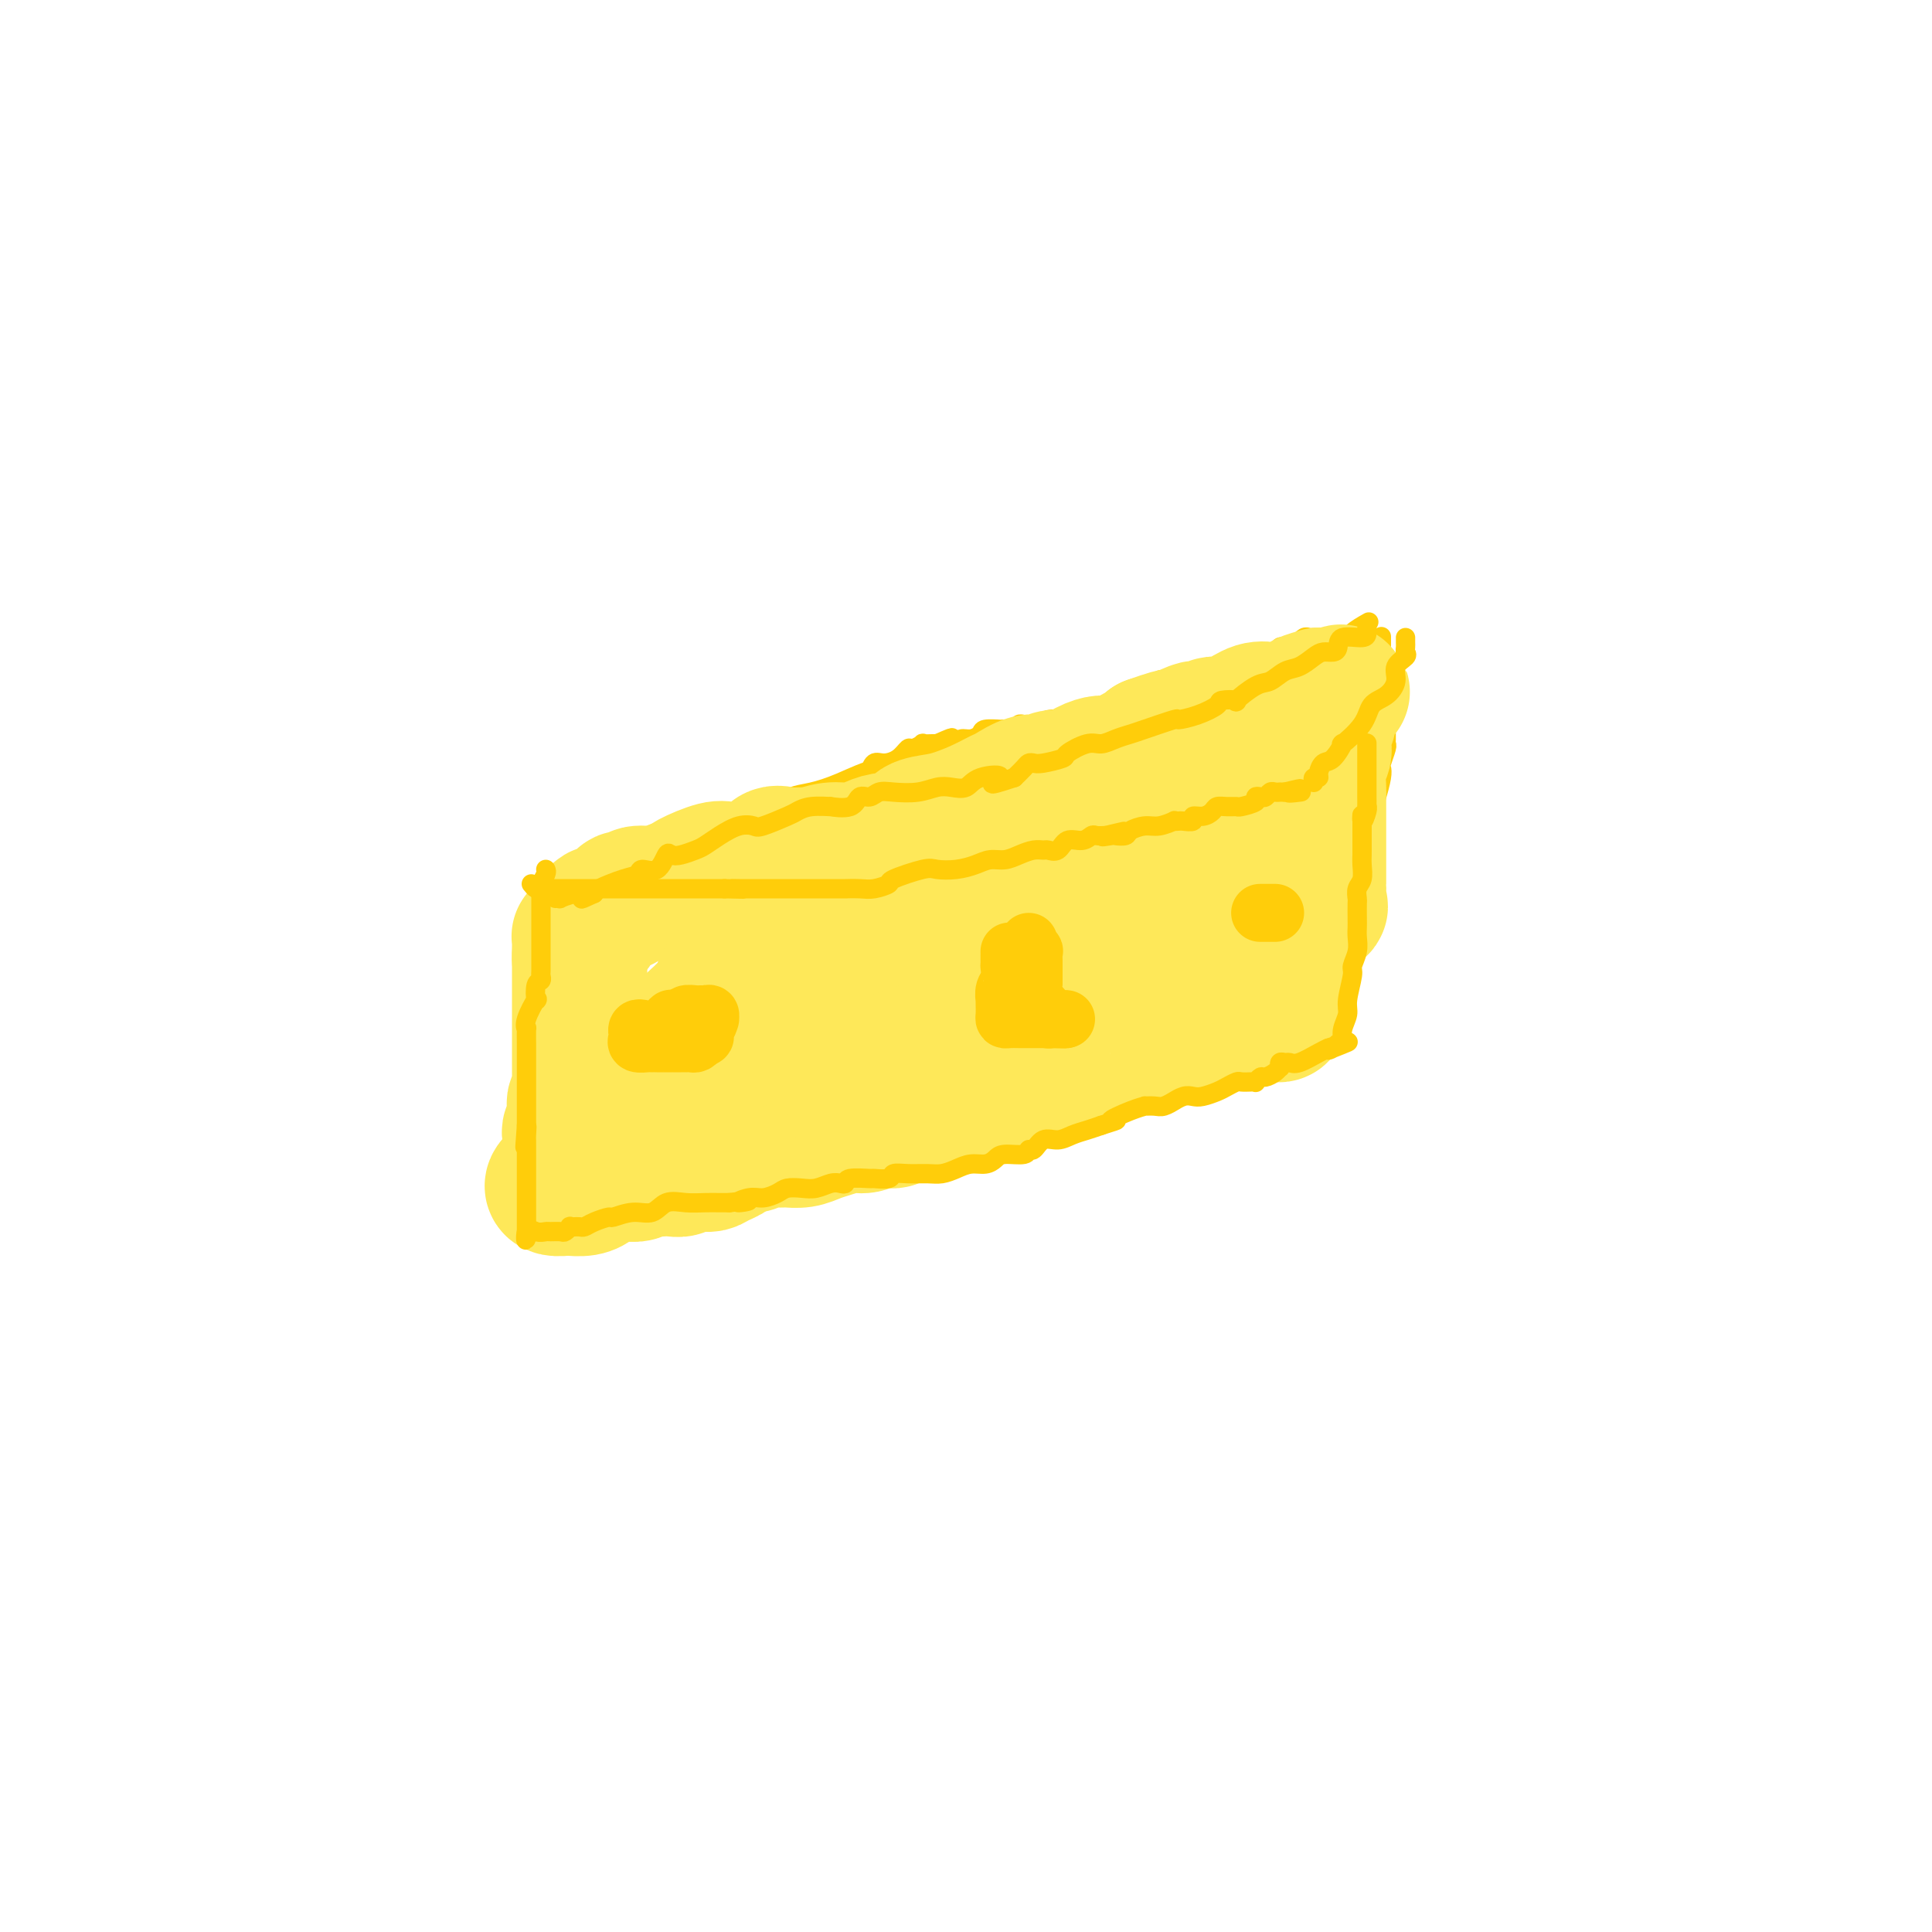 <svg viewBox='0 0 400 400' version='1.1' xmlns='http://www.w3.org/2000/svg' xmlns:xlink='http://www.w3.org/1999/xlink'><g fill='none' stroke='#FFCD0A' stroke-width='4' stroke-linecap='round' stroke-linejoin='round'><path d='M111,189c0.843,0.081 1.685,0.163 2,0c0.315,-0.163 0.101,-0.570 0,-1c-0.101,-0.430 -0.089,-0.885 1,-1c1.089,-0.115 3.254,0.108 5,0c1.746,-0.108 3.074,-0.548 6,-1c2.926,-0.452 7.450,-0.915 12,-2c4.550,-1.085 9.124,-2.793 16,-4c6.876,-1.207 16.052,-1.915 25,-3c8.948,-1.085 17.667,-2.549 27,-4c9.333,-1.451 19.279,-2.890 27,-4c7.721,-1.110 13.218,-1.891 19,-3c5.782,-1.109 11.849,-2.545 14,-3c2.151,-0.455 0.387,0.070 0,0c-0.387,-0.070 0.604,-0.734 1,-1c0.396,-0.266 0.198,-0.133 0,0'/><path d='M113,190c0.083,-0.214 0.166,-0.428 0,0c-0.166,0.428 -0.580,1.497 -1,2c-0.420,0.503 -0.844,0.441 -1,1c-0.156,0.559 -0.042,1.739 0,3c0.042,1.261 0.012,2.602 0,4c-0.012,1.398 -0.006,2.851 0,4c0.006,1.149 0.012,1.992 0,4c-0.012,2.008 -0.042,5.182 0,8c0.042,2.818 0.155,5.281 0,8c-0.155,2.719 -0.577,5.693 -1,8c-0.423,2.307 -0.845,3.945 -1,6c-0.155,2.055 -0.041,4.526 0,6c0.041,1.474 0.011,1.950 0,2c-0.011,0.050 -0.003,-0.327 0,0c0.003,0.327 0.001,1.357 0,2c-0.001,0.643 -0.000,0.898 0,1c0.000,0.102 0.000,0.051 0,0'/><path d='M112,257c0.441,0.018 0.882,0.036 1,0c0.118,-0.036 -0.085,-0.126 0,0c0.085,0.126 0.460,0.467 1,0c0.540,-0.467 1.244,-1.741 2,-2c0.756,-0.259 1.564,0.498 3,0c1.436,-0.498 3.501,-2.250 5,-3c1.499,-0.750 2.433,-0.499 5,-1c2.567,-0.501 6.766,-1.753 12,-3c5.234,-1.247 11.502,-2.489 19,-4c7.498,-1.511 16.224,-3.290 25,-5c8.776,-1.710 17.600,-3.351 26,-5c8.400,-1.649 16.377,-3.307 23,-5c6.623,-1.693 11.894,-3.420 17,-5c5.106,-1.580 10.049,-3.011 14,-4c3.951,-0.989 6.910,-1.535 8,-2c1.090,-0.465 0.311,-0.847 0,-1c-0.311,-0.153 -0.156,-0.076 0,0'/><path d='M277,216c-0.423,0.128 -0.845,0.256 -1,0c-0.155,-0.256 -0.042,-0.897 0,-1c0.042,-0.103 0.011,0.333 0,0c-0.011,-0.333 -0.004,-1.434 0,-2c0.004,-0.566 0.004,-0.597 0,-1c-0.004,-0.403 -0.011,-1.178 0,-2c0.011,-0.822 0.041,-1.689 0,-3c-0.041,-1.311 -0.151,-3.064 0,-4c0.151,-0.936 0.564,-1.055 1,-2c0.436,-0.945 0.894,-2.716 1,-4c0.106,-1.284 -0.140,-2.080 0,-3c0.140,-0.920 0.664,-1.965 1,-3c0.336,-1.035 0.482,-2.061 1,-3c0.518,-0.939 1.406,-1.791 2,-3c0.594,-1.209 0.894,-2.774 1,-4c0.106,-1.226 0.017,-2.112 0,-3c-0.017,-0.888 0.038,-1.778 0,-3c-0.038,-1.222 -0.167,-2.776 0,-4c0.167,-1.224 0.632,-2.119 1,-3c0.368,-0.881 0.638,-1.749 1,-3c0.362,-1.251 0.815,-2.885 1,-4c0.185,-1.115 0.102,-1.712 0,-2c-0.102,-0.288 -0.224,-0.266 0,-1c0.224,-0.734 0.792,-2.224 1,-3c0.208,-0.776 0.056,-0.838 0,-1c-0.056,-0.162 -0.015,-0.425 0,-1c0.015,-0.575 0.004,-1.463 0,-2c-0.004,-0.537 -0.001,-0.725 0,-1c0.001,-0.275 0.001,-0.638 0,-1'/><path d='M287,149c1.702,-8.629 0.456,-3.202 0,-1c-0.456,2.202 -0.122,1.178 0,0c0.122,-1.178 0.033,-2.509 0,-3c-0.033,-0.491 -0.009,-0.140 0,0c0.009,0.140 0.005,0.070 0,0'/><path d='M286,145c-0.305,0.034 -0.610,0.068 -1,0c-0.390,-0.068 -0.865,-0.236 -1,0c-0.135,0.236 0.071,0.878 0,1c-0.071,0.122 -0.420,-0.275 -1,0c-0.580,0.275 -1.392,1.221 -2,2c-0.608,0.779 -1.014,1.392 -2,2c-0.986,0.608 -2.554,1.210 -3,2c-0.446,0.790 0.228,1.769 0,2c-0.228,0.231 -1.360,-0.286 -2,0c-0.640,0.286 -0.789,1.376 -1,2c-0.211,0.624 -0.483,0.783 -1,1c-0.517,0.217 -1.277,0.491 -2,1c-0.723,0.509 -1.409,1.253 -2,2c-0.591,0.747 -1.088,1.495 -2,2c-0.912,0.505 -2.239,0.765 -3,1c-0.761,0.235 -0.956,0.443 -2,1c-1.044,0.557 -2.935,1.461 -4,2c-1.065,0.539 -1.303,0.711 -2,1c-0.697,0.289 -1.853,0.693 -3,1c-1.147,0.307 -2.284,0.515 -3,1c-0.716,0.485 -1.012,1.247 -2,2c-0.988,0.753 -2.667,1.499 -4,2c-1.333,0.501 -2.320,0.759 -3,1c-0.680,0.241 -1.055,0.465 -2,1c-0.945,0.535 -2.462,1.381 -4,2c-1.538,0.619 -3.098,1.010 -4,1c-0.902,-0.010 -1.145,-0.420 -2,0c-0.855,0.420 -2.322,1.669 -3,2c-0.678,0.331 -0.567,-0.257 -1,0c-0.433,0.257 -1.409,1.359 -2,2c-0.591,0.641 -0.795,0.820 -1,1'/><path d='M221,183c-7.845,3.411 -4.958,1.440 -4,1c0.958,-0.440 -0.014,0.653 -1,1c-0.986,0.347 -1.987,-0.051 -3,0c-1.013,0.051 -2.037,0.549 -3,1c-0.963,0.451 -1.867,0.853 -3,1c-1.133,0.147 -2.497,0.040 -3,0c-0.503,-0.040 -0.144,-0.011 0,0c0.144,0.011 0.072,0.006 0,0'/><path d='M286,148c0.000,-0.339 0.000,-0.678 0,-1c0.000,-0.322 0.000,-0.625 0,-1c0.000,-0.375 0.000,-0.820 0,-1c0.000,-0.180 0.000,-0.094 0,0c0.000,0.094 0.000,0.197 0,0c0.000,-0.197 0.000,-0.693 0,-1c0.000,-0.307 0.000,-0.424 0,-1c0.000,-0.576 0.000,-1.611 0,-2c0.000,-0.389 0.000,-0.132 0,0c0.000,0.132 0.000,0.137 0,0c0.000,-0.137 0.000,-0.418 0,-1c0.000,-0.582 0.000,-1.464 0,-2c0.000,-0.536 0.000,-0.725 0,-1c0.000,-0.275 0.000,-0.634 0,-1c0.000,-0.366 -0.000,-0.737 0,-1c0.000,-0.263 -0.000,-0.417 0,-1c0.000,-0.583 0.000,-1.595 0,-2c0.000,-0.405 0.000,-0.202 0,0'/><path d='M284,132c-0.468,0.040 -0.936,0.080 -1,0c-0.064,-0.080 0.277,-0.280 0,0c-0.277,0.280 -1.173,1.040 -2,2c-0.827,0.960 -1.585,2.120 -3,3c-1.415,0.880 -3.486,1.478 -4,2c-0.514,0.522 0.529,0.966 -1,2c-1.529,1.034 -5.631,2.657 -8,4c-2.369,1.343 -3.006,2.405 -4,3c-0.994,0.595 -2.344,0.724 -4,1c-1.656,0.276 -3.619,0.701 -6,1c-2.381,0.299 -5.181,0.473 -8,1c-2.819,0.527 -5.658,1.406 -9,2c-3.342,0.594 -7.188,0.903 -11,1c-3.812,0.097 -7.589,-0.017 -11,0c-3.411,0.017 -6.456,0.165 -10,1c-3.544,0.835 -7.587,2.355 -11,3c-3.413,0.645 -6.197,0.413 -9,1c-2.803,0.587 -5.624,1.992 -8,3c-2.376,1.008 -4.306,1.618 -6,2c-1.694,0.382 -3.151,0.537 -4,1c-0.849,0.463 -1.089,1.235 -2,2c-0.911,0.765 -2.492,1.525 -3,2c-0.508,0.475 0.057,0.667 0,1c-0.057,0.333 -0.736,0.806 -1,1c-0.264,0.194 -0.113,0.107 0,0c0.113,-0.107 0.189,-0.235 0,0c-0.189,0.235 -0.642,0.834 -1,1c-0.358,0.166 -0.622,-0.100 -1,0c-0.378,0.100 -0.871,0.565 -1,1c-0.129,0.435 0.106,0.838 0,1c-0.106,0.162 -0.553,0.081 -1,0'/><path d='M154,174c-1.556,1.622 -0.444,1.178 0,1c0.444,-0.178 0.222,-0.089 0,0'/><path d='M282,132c0.037,0.366 0.074,0.732 0,1c-0.074,0.268 -0.259,0.439 -1,1c-0.741,0.561 -2.039,1.513 -3,2c-0.961,0.487 -1.585,0.509 -2,1c-0.415,0.491 -0.622,1.451 -1,2c-0.378,0.549 -0.927,0.687 -1,1c-0.073,0.313 0.331,0.800 0,1c-0.331,0.200 -1.395,0.114 -2,0c-0.605,-0.114 -0.751,-0.255 -1,0c-0.249,0.255 -0.602,0.904 -1,1c-0.398,0.096 -0.841,-0.363 -1,0c-0.159,0.363 -0.035,1.547 0,2c0.035,0.453 -0.019,0.174 0,0c0.019,-0.174 0.111,-0.243 0,0c-0.111,0.243 -0.425,0.797 -1,1c-0.575,0.203 -1.411,0.054 -2,0c-0.589,-0.054 -0.931,-0.014 -1,0c-0.069,0.014 0.136,0.003 0,0c-0.136,-0.003 -0.611,0.002 -1,0c-0.389,-0.002 -0.692,-0.011 -1,0c-0.308,0.011 -0.622,0.042 -1,0c-0.378,-0.042 -0.820,-0.156 -1,0c-0.180,0.156 -0.100,0.581 0,1c0.100,0.419 0.218,0.831 0,1c-0.218,0.169 -0.774,0.095 -1,0c-0.226,-0.095 -0.122,-0.211 0,0c0.122,0.211 0.264,0.749 0,1c-0.264,0.251 -0.932,0.215 -1,0c-0.068,-0.215 0.466,-0.607 1,-1'/><path d='M260,147c-1.381,0.155 -0.832,-0.457 0,-1c0.832,-0.543 1.949,-1.017 3,-2c1.051,-0.983 2.036,-2.474 3,-3c0.964,-0.526 1.907,-0.087 3,-1c1.093,-0.913 2.335,-3.176 3,-4c0.665,-0.824 0.752,-0.207 1,0c0.248,0.207 0.658,0.003 1,0c0.342,-0.003 0.618,0.195 1,0c0.382,-0.195 0.872,-0.782 1,-1c0.128,-0.218 -0.106,-0.066 0,0c0.106,0.066 0.552,0.046 1,0c0.448,-0.046 0.900,-0.118 1,0c0.100,0.118 -0.150,0.427 0,0c0.150,-0.427 0.700,-1.589 1,-2c0.300,-0.411 0.350,-0.072 1,0c0.650,0.072 1.900,-0.122 2,0c0.100,0.122 -0.950,0.561 -2,1'/><path d='M280,134c1.302,-0.082 0.558,0.713 0,1c-0.558,0.287 -0.931,0.067 -1,0c-0.069,-0.067 0.165,0.020 0,0c-0.165,-0.020 -0.728,-0.145 -1,0c-0.272,0.145 -0.253,0.561 -1,1c-0.747,0.439 -2.259,0.903 -3,1c-0.741,0.097 -0.711,-0.171 -1,0c-0.289,0.171 -0.899,0.781 -1,1c-0.101,0.219 0.306,0.047 0,0c-0.306,-0.047 -1.326,0.029 -2,0c-0.674,-0.029 -1.003,-0.165 -1,0c0.003,0.165 0.338,0.632 0,1c-0.338,0.368 -1.347,0.637 -2,1c-0.653,0.363 -0.948,0.818 -1,1c-0.052,0.182 0.141,0.090 0,0c-0.141,-0.090 -0.615,-0.178 -1,0c-0.385,0.178 -0.682,0.622 -1,1c-0.318,0.378 -0.657,0.690 -1,1c-0.343,0.310 -0.688,0.618 -1,1c-0.312,0.382 -0.589,0.837 -1,1c-0.411,0.163 -0.954,0.033 -1,0c-0.046,-0.033 0.406,0.030 0,0c-0.406,-0.030 -1.671,-0.152 -2,0c-0.329,0.152 0.276,0.577 0,1c-0.276,0.423 -1.435,0.845 -2,1c-0.565,0.155 -0.537,0.042 -1,0c-0.463,-0.042 -1.418,-0.012 -2,0c-0.582,0.012 -0.791,0.006 -1,0'/><path d='M252,147c-4.469,1.950 -1.641,0.326 -1,0c0.641,-0.326 -0.903,0.644 -2,1c-1.097,0.356 -1.746,0.096 -2,0c-0.254,-0.096 -0.114,-0.027 0,0c0.114,0.027 0.203,0.011 0,0c-0.203,-0.011 -0.697,-0.017 -1,0c-0.303,0.017 -0.413,0.057 -1,0c-0.587,-0.057 -1.650,-0.211 -2,0c-0.350,0.211 0.014,0.789 0,1c-0.014,0.211 -0.407,0.056 -1,0c-0.593,-0.056 -1.385,-0.014 -2,0c-0.615,0.014 -1.051,-0.000 -1,0c0.051,0.000 0.590,0.016 1,0c0.410,-0.016 0.693,-0.062 1,0c0.307,0.062 0.639,0.233 1,0c0.361,-0.233 0.751,-0.870 1,-1c0.249,-0.130 0.357,0.249 1,0c0.643,-0.249 1.822,-1.124 3,-2'/><path d='M247,146c1.609,-0.386 2.133,0.149 3,0c0.867,-0.149 2.077,-0.982 3,-1c0.923,-0.018 1.558,0.780 3,0c1.442,-0.780 3.692,-3.137 5,-4c1.308,-0.863 1.675,-0.231 2,0c0.325,0.231 0.610,0.062 1,0c0.390,-0.062 0.886,-0.017 1,0c0.114,0.017 -0.154,0.004 0,0c0.154,-0.004 0.731,-0.001 1,0c0.269,0.001 0.230,0.000 0,0c-0.230,-0.000 -0.652,-0.000 -1,0c-0.348,0.000 -0.621,0.000 -1,0c-0.379,-0.000 -0.862,-0.002 -1,0c-0.138,0.002 0.071,0.006 0,0c-0.071,-0.006 -0.421,-0.022 -1,0c-0.579,0.022 -1.387,0.083 -2,0c-0.613,-0.083 -1.032,-0.309 -2,0c-0.968,0.309 -2.484,1.155 -4,2'/><path d='M254,143c-1.886,0.762 -1.602,1.666 -2,2c-0.398,0.334 -1.479,0.096 -2,0c-0.521,-0.096 -0.481,-0.050 -1,0c-0.519,0.050 -1.595,0.104 -2,0c-0.405,-0.104 -0.137,-0.367 0,0c0.137,0.367 0.142,1.365 0,2c-0.142,0.635 -0.432,0.906 -1,1c-0.568,0.094 -1.413,0.011 -2,0c-0.587,-0.011 -0.917,0.050 -1,0c-0.083,-0.050 0.080,-0.211 0,0c-0.080,0.211 -0.403,0.792 -1,1c-0.597,0.208 -1.468,0.041 -2,0c-0.532,-0.041 -0.724,0.044 -1,0c-0.276,-0.044 -0.634,-0.218 -1,0c-0.366,0.218 -0.740,0.828 -1,1c-0.260,0.172 -0.408,-0.093 -1,0c-0.592,0.093 -1.629,0.546 -2,1c-0.371,0.454 -0.076,0.910 -1,1c-0.924,0.090 -3.068,-0.186 -4,0c-0.932,0.186 -0.651,0.834 -1,1c-0.349,0.166 -1.326,-0.152 -2,0c-0.674,0.152 -1.045,0.773 -2,1c-0.955,0.227 -2.493,0.061 -3,0c-0.507,-0.061 0.019,-0.016 0,0c-0.019,0.016 -0.582,0.004 -1,0c-0.418,-0.004 -0.689,-0.001 -1,0c-0.311,0.001 -0.660,0.000 -1,0c-0.340,-0.000 -0.670,-0.000 -1,0'/><path d='M217,154c-5.666,1.704 -1.332,0.464 0,0c1.332,-0.464 -0.338,-0.154 -1,0c-0.662,0.154 -0.317,0.150 -1,0c-0.683,-0.150 -2.394,-0.447 -3,0c-0.606,0.447 -0.107,1.637 0,2c0.107,0.363 -0.178,-0.100 -1,0c-0.822,0.100 -2.181,0.763 -3,1c-0.819,0.237 -1.097,0.049 -1,0c0.097,-0.049 0.570,0.040 0,0c-0.570,-0.040 -2.183,-0.208 -3,0c-0.817,0.208 -0.837,0.792 -1,1c-0.163,0.208 -0.467,0.040 -1,0c-0.533,-0.040 -1.295,0.049 -2,0c-0.705,-0.049 -1.355,-0.238 -2,0c-0.645,0.238 -1.286,0.901 -2,1c-0.714,0.099 -1.501,-0.366 -2,0c-0.499,0.366 -0.710,1.561 -1,2c-0.290,0.439 -0.658,0.120 -1,0c-0.342,-0.120 -0.658,-0.042 -1,0c-0.342,0.042 -0.710,0.049 -1,0c-0.290,-0.049 -0.503,-0.153 -1,0c-0.497,0.153 -1.279,0.562 -2,1c-0.721,0.438 -1.381,0.906 -2,1c-0.619,0.094 -1.196,-0.185 -2,0c-0.804,0.185 -1.834,0.833 -2,1c-0.166,0.167 0.532,-0.147 0,0c-0.532,0.147 -2.295,0.756 -3,1c-0.705,0.244 -0.353,0.122 0,0'/><path d='M178,165c-6.213,1.657 -2.244,0.301 -1,0c1.244,-0.301 -0.236,0.453 -1,1c-0.764,0.547 -0.812,0.886 -1,1c-0.188,0.114 -0.518,0.001 -1,0c-0.482,-0.001 -1.118,0.109 -2,0c-0.882,-0.109 -2.011,-0.437 -3,0c-0.989,0.437 -1.837,1.637 -2,2c-0.163,0.363 0.359,-0.113 0,0c-0.359,0.113 -1.598,0.815 -2,1c-0.402,0.185 0.034,-0.146 0,0c-0.034,0.146 -0.539,0.770 -1,1c-0.461,0.230 -0.876,0.064 -1,0c-0.124,-0.064 0.045,-0.028 -1,0c-1.045,0.028 -3.305,0.049 -4,0c-0.695,-0.049 0.176,-0.167 0,0c-0.176,0.167 -1.400,0.618 -2,1c-0.600,0.382 -0.578,0.695 -1,1c-0.422,0.305 -1.288,0.604 -2,1c-0.712,0.396 -1.269,0.891 -2,1c-0.731,0.109 -1.634,-0.167 -2,0c-0.366,0.167 -0.193,0.777 0,1c0.193,0.223 0.407,0.060 0,0c-0.407,-0.060 -1.436,-0.017 -2,0c-0.564,0.017 -0.662,0.009 -1,0c-0.338,-0.009 -0.916,-0.018 -1,0c-0.084,0.018 0.325,0.064 0,0c-0.325,-0.064 -1.383,-0.238 -2,0c-0.617,0.238 -0.794,0.889 -1,1c-0.206,0.111 -0.440,-0.316 -1,0c-0.560,0.316 -1.446,1.376 -2,2c-0.554,0.624 -0.777,0.812 -1,1'/><path d='M138,180c-6.839,2.322 -3.937,0.626 -3,0c0.937,-0.626 -0.091,-0.182 -1,0c-0.909,0.182 -1.697,0.100 -2,0c-0.303,-0.100 -0.119,-0.219 0,0c0.119,0.219 0.172,0.777 0,1c-0.172,0.223 -0.571,0.110 -1,0c-0.429,-0.110 -0.890,-0.218 -1,0c-0.110,0.218 0.129,0.762 0,1c-0.129,0.238 -0.627,0.169 -1,0c-0.373,-0.169 -0.620,-0.437 -1,0c-0.380,0.437 -0.894,1.580 -1,2c-0.106,0.420 0.196,0.116 0,0c-0.196,-0.116 -0.891,-0.046 -1,0c-0.109,0.046 0.366,0.068 0,0c-0.366,-0.068 -1.574,-0.225 -2,0c-0.426,0.225 -0.070,0.831 0,1c0.070,0.169 -0.147,-0.098 -1,0c-0.853,0.098 -2.342,0.562 -3,1c-0.658,0.438 -0.485,0.849 -1,1c-0.515,0.151 -1.719,0.043 -2,0c-0.281,-0.043 0.359,-0.022 1,0'/><path d='M118,187c-3.131,1.049 -0.957,0.173 0,0c0.957,-0.173 0.697,0.358 1,0c0.303,-0.358 1.168,-1.606 2,-2c0.832,-0.394 1.630,0.064 2,0c0.370,-0.064 0.312,-0.652 1,-1c0.688,-0.348 2.123,-0.456 3,-1c0.877,-0.544 1.195,-1.523 2,-2c0.805,-0.477 2.098,-0.453 3,-1c0.902,-0.547 1.412,-1.666 2,-2c0.588,-0.334 1.253,0.117 2,0c0.747,-0.117 1.578,-0.802 2,-1c0.422,-0.198 0.437,0.092 1,0c0.563,-0.092 1.674,-0.564 2,-1c0.326,-0.436 -0.133,-0.835 0,-1c0.133,-0.165 0.856,-0.097 1,0c0.144,0.097 -0.292,0.224 0,0c0.292,-0.224 1.314,-0.799 2,-1c0.686,-0.201 1.038,-0.030 1,0c-0.038,0.030 -0.465,-0.082 0,0c0.465,0.082 1.821,0.359 3,0c1.179,-0.359 2.182,-1.354 3,-2c0.818,-0.646 1.451,-0.943 2,-1c0.549,-0.057 1.014,0.127 2,0c0.986,-0.127 2.493,-0.563 4,-1'/><path d='M159,170c6.855,-3.311 3.492,-3.090 3,-3c-0.492,0.090 1.887,0.048 3,0c1.113,-0.048 0.961,-0.103 1,0c0.039,0.103 0.271,0.364 1,0c0.729,-0.364 1.956,-1.351 3,-2c1.044,-0.649 1.904,-0.958 2,-1c0.096,-0.042 -0.573,0.182 0,0c0.573,-0.182 2.386,-0.771 3,-1c0.614,-0.229 0.028,-0.099 0,0c-0.028,0.099 0.503,0.169 1,0c0.497,-0.169 0.959,-0.575 1,-1c0.041,-0.425 -0.338,-0.870 0,-1c0.338,-0.130 1.392,0.055 2,0c0.608,-0.055 0.769,-0.348 1,-1c0.231,-0.652 0.533,-1.662 1,-2c0.467,-0.338 1.100,-0.003 2,0c0.900,0.003 2.068,-0.325 3,-1c0.932,-0.675 1.629,-1.698 2,-2c0.371,-0.302 0.415,0.115 1,0c0.585,-0.115 1.712,-0.763 2,-1c0.288,-0.237 -0.263,-0.064 0,0c0.263,0.064 1.340,0.017 2,0c0.660,-0.017 0.903,-0.005 1,0c0.097,0.005 0.049,0.002 0,0'/><path d='M194,154c5.593,-2.476 2.075,-0.668 1,0c-1.075,0.668 0.292,0.194 1,0c0.708,-0.194 0.757,-0.107 1,0c0.243,0.107 0.678,0.235 1,0c0.322,-0.235 0.529,-0.834 1,-1c0.471,-0.166 1.207,0.099 2,0c0.793,-0.099 1.644,-0.563 2,-1c0.356,-0.437 0.219,-0.848 1,-1c0.781,-0.152 2.481,-0.044 3,0c0.519,0.044 -0.145,0.026 0,0c0.145,-0.026 1.097,-0.060 2,0c0.903,0.060 1.756,0.213 2,0c0.244,-0.213 -0.120,-0.793 0,-1c0.120,-0.207 0.726,-0.041 1,0c0.274,0.041 0.216,-0.041 1,0c0.784,0.041 2.408,0.207 3,0c0.592,-0.207 0.151,-0.787 1,-1c0.849,-0.213 2.987,-0.060 4,0c1.013,0.060 0.900,0.026 1,0c0.100,-0.026 0.412,-0.046 1,0c0.588,0.046 1.452,0.157 2,0c0.548,-0.157 0.779,-0.581 1,-1c0.221,-0.419 0.431,-0.834 1,-1c0.569,-0.166 1.497,-0.083 2,0c0.503,0.083 0.582,0.166 1,0c0.418,-0.166 1.174,-0.581 2,-1c0.826,-0.419 1.722,-0.844 2,-1c0.278,-0.156 -0.064,-0.045 0,0c0.064,0.045 0.532,0.022 1,0'/><path d='M235,145c6.765,-1.380 3.179,-0.331 2,0c-1.179,0.331 0.050,-0.055 1,-1c0.950,-0.945 1.620,-2.450 2,-3c0.380,-0.550 0.470,-0.146 1,0c0.530,0.146 1.500,0.036 2,0c0.500,-0.036 0.528,0.004 1,0c0.472,-0.004 1.386,-0.053 2,0c0.614,0.053 0.927,0.207 1,0c0.073,-0.207 -0.096,-0.774 0,-1c0.096,-0.226 0.455,-0.113 1,0c0.545,0.113 1.277,0.224 2,0c0.723,-0.224 1.438,-0.782 2,-1c0.562,-0.218 0.972,-0.097 1,0c0.028,0.097 -0.325,0.171 0,0c0.325,-0.171 1.330,-0.585 2,-1c0.670,-0.415 1.006,-0.829 1,-1c-0.006,-0.171 -0.352,-0.097 0,0c0.352,0.097 1.403,0.218 2,0c0.597,-0.218 0.741,-0.775 1,-1c0.259,-0.225 0.633,-0.117 1,0c0.367,0.117 0.728,0.241 1,0c0.272,-0.241 0.454,-0.849 1,-1c0.546,-0.151 1.456,0.155 2,0c0.544,-0.155 0.723,-0.773 1,-1c0.277,-0.227 0.650,-0.065 1,0c0.350,0.065 0.675,0.032 1,0'/><path d='M267,134c5.113,-1.637 1.895,-0.228 1,0c-0.895,0.228 0.534,-0.723 1,-1c0.466,-0.277 -0.029,0.122 0,0c0.029,-0.122 0.584,-0.765 1,-1c0.416,-0.235 0.693,-0.063 1,0c0.307,0.063 0.645,0.017 1,0c0.355,-0.017 0.726,-0.005 1,0c0.274,0.005 0.451,0.001 1,0c0.549,-0.001 1.470,-0.000 2,0c0.530,0.000 0.668,0.001 1,0c0.332,-0.001 0.856,-0.002 1,0c0.144,0.002 -0.094,0.007 0,0c0.094,-0.007 0.520,-0.027 1,0c0.480,0.027 1.015,0.100 1,0c-0.015,-0.100 -0.581,-0.373 0,-1c0.581,-0.627 2.309,-1.608 3,-2c0.691,-0.392 0.346,-0.196 0,0'/><path d='M125,188c0.031,-0.301 0.063,-0.602 0,-1c-0.063,-0.398 -0.220,-0.891 0,-1c0.220,-0.109 0.815,0.168 1,0c0.185,-0.168 -0.042,-0.782 0,-1c0.042,-0.218 0.353,-0.041 1,0c0.647,0.041 1.631,-0.053 2,0c0.369,0.053 0.122,0.254 1,0c0.878,-0.254 2.880,-0.961 4,-1c1.120,-0.039 1.359,0.592 2,0c0.641,-0.592 1.686,-2.408 3,-3c1.314,-0.592 2.898,0.039 4,0c1.102,-0.039 1.723,-0.746 2,-1c0.277,-0.254 0.210,-0.053 1,0c0.790,0.053 2.438,-0.041 3,0c0.562,0.041 0.038,0.217 0,0c-0.038,-0.217 0.411,-0.828 1,-1c0.589,-0.172 1.317,0.094 2,0c0.683,-0.094 1.320,-0.547 2,-1c0.680,-0.453 1.404,-0.906 2,-1c0.596,-0.094 1.063,0.171 2,0c0.937,-0.171 2.345,-0.777 3,-1c0.655,-0.223 0.557,-0.064 1,0c0.443,0.064 1.426,0.032 2,0c0.574,-0.032 0.740,-0.065 1,0c0.260,0.065 0.614,0.227 1,0c0.386,-0.227 0.805,-0.844 2,-1c1.195,-0.156 3.168,0.150 4,0c0.832,-0.150 0.523,-0.757 1,-1c0.477,-0.243 1.738,-0.121 3,0'/><path d='M176,174c6.847,-1.079 5.466,-0.275 5,0c-0.466,0.275 -0.017,0.022 1,0c1.017,-0.022 2.600,0.188 3,0c0.400,-0.188 -0.384,-0.772 0,-1c0.384,-0.228 1.935,-0.100 3,0c1.065,0.100 1.645,0.170 2,0c0.355,-0.170 0.487,-0.582 1,-1c0.513,-0.418 1.407,-0.844 2,-1c0.593,-0.156 0.884,-0.042 1,0c0.116,0.042 0.057,0.011 1,0c0.943,-0.011 2.886,-0.003 4,0c1.114,0.003 1.397,0.001 2,0c0.603,-0.001 1.525,-0.000 2,0c0.475,0.000 0.501,0.000 1,0c0.499,-0.000 1.470,-0.000 2,0c0.530,0.000 0.617,0.000 1,0c0.383,-0.000 1.061,-0.000 2,0c0.939,0.000 2.138,0.001 3,0c0.862,-0.001 1.386,-0.002 2,0c0.614,0.002 1.318,0.008 2,0c0.682,-0.008 1.341,-0.030 2,0c0.659,0.030 1.318,0.113 2,0c0.682,-0.113 1.386,-0.423 2,-1c0.614,-0.577 1.137,-1.423 2,-2c0.863,-0.577 2.065,-0.886 3,-1c0.935,-0.114 1.602,-0.034 2,0c0.398,0.034 0.527,0.023 1,0c0.473,-0.023 1.292,-0.058 2,0c0.708,0.058 1.306,0.208 2,0c0.694,-0.208 1.484,-0.774 2,-1c0.516,-0.226 0.758,-0.113 1,0'/><path d='M237,166c3.125,-1.000 2.438,-1.000 3,-1c0.562,0.000 2.375,0.000 3,0c0.625,0.000 0.063,0.000 0,0c-0.063,0.000 0.375,0.000 1,0c0.625,0.000 1.438,-0.000 2,0c0.562,0.000 0.871,0.000 1,0c0.129,0.000 0.076,0.000 0,0c-0.076,0.000 -0.175,0.000 0,0c0.175,0.000 0.625,0.000 1,0c0.375,-0.000 0.677,0.000 1,0c0.323,0.000 0.668,0.000 1,0c0.332,0.000 0.651,0.000 1,0c0.349,0.000 0.730,0.000 1,0c0.270,0.000 0.431,0.000 1,0c0.569,0.000 1.546,0.000 2,0c0.454,0.000 0.385,0.000 1,0c0.615,0.000 1.916,0.000 3,0c1.084,0.000 1.953,0.000 2,0c0.047,0.000 -0.726,0.000 0,0c0.726,0.000 2.951,0.000 4,0c1.049,0.000 0.920,0.000 1,0c0.080,0.000 0.368,0.000 1,0c0.632,0.000 1.609,0.000 2,0c0.391,0.000 0.195,0.000 0,0'/><path d='M269,165c-0.089,-0.065 -0.179,-0.131 0,0c0.179,0.131 0.626,0.457 1,0c0.374,-0.457 0.674,-1.699 1,-2c0.326,-0.301 0.679,0.337 1,0c0.321,-0.337 0.612,-1.651 1,-2c0.388,-0.349 0.875,0.267 1,0c0.125,-0.267 -0.110,-1.415 0,-2c0.110,-0.585 0.565,-0.605 1,-1c0.435,-0.395 0.852,-1.166 1,-2c0.148,-0.834 0.029,-1.733 0,-2c-0.029,-0.267 0.031,0.097 0,0c-0.031,-0.097 -0.153,-0.655 0,-1c0.153,-0.345 0.581,-0.478 1,-1c0.419,-0.522 0.831,-1.434 1,-2c0.169,-0.566 0.097,-0.785 0,-1c-0.097,-0.215 -0.218,-0.426 0,-1c0.218,-0.574 0.777,-1.509 1,-2c0.223,-0.491 0.111,-0.536 0,-1c-0.111,-0.464 -0.222,-1.346 0,-2c0.222,-0.654 0.778,-1.079 1,-2c0.222,-0.921 0.112,-2.338 0,-3c-0.112,-0.662 -0.226,-0.569 0,-1c0.226,-0.431 0.792,-1.385 1,-2c0.208,-0.615 0.060,-0.890 0,-1c-0.060,-0.110 -0.030,-0.055 0,0'/><path d='M127,207c0.000,0.330 0.000,0.661 0,1c-0.000,0.339 -0.000,0.687 0,1c0.000,0.313 0.000,0.590 0,1c-0.000,0.410 -0.001,0.954 0,1c0.001,0.046 0.004,-0.404 0,0c-0.004,0.404 -0.015,1.662 0,2c0.015,0.338 0.056,-0.244 0,0c-0.056,0.244 -0.207,1.313 0,2c0.207,0.687 0.774,0.993 1,1c0.226,0.007 0.113,-0.286 0,0c-0.113,0.286 -0.226,1.151 0,2c0.226,0.849 0.793,1.680 1,2c0.207,0.320 0.056,0.127 0,0c-0.056,-0.127 -0.015,-0.188 0,0c0.015,0.188 0.004,0.624 0,1c-0.004,0.376 -0.001,0.692 0,1c0.001,0.308 0.000,0.608 0,1c-0.000,0.392 0.000,0.877 0,1c-0.000,0.123 -0.001,-0.117 0,0c0.001,0.117 0.003,0.592 0,1c-0.003,0.408 -0.011,0.748 0,1c0.011,0.252 0.041,0.414 0,1c-0.041,0.586 -0.155,1.596 0,2c0.155,0.404 0.577,0.202 1,0'/><path d='M130,229c0.631,3.407 0.708,0.923 1,0c0.292,-0.923 0.798,-0.285 1,0c0.202,0.285 0.100,0.218 0,0c-0.100,-0.218 -0.198,-0.588 0,-1c0.198,-0.412 0.693,-0.866 1,-1c0.307,-0.134 0.426,0.051 1,0c0.574,-0.051 1.603,-0.338 2,-1c0.397,-0.662 0.163,-1.701 0,-2c-0.163,-0.299 -0.255,0.140 0,0c0.255,-0.140 0.857,-0.860 1,-1c0.143,-0.140 -0.173,0.299 0,0c0.173,-0.299 0.835,-1.337 1,-2c0.165,-0.663 -0.166,-0.951 0,-1c0.166,-0.049 0.829,0.142 1,0c0.171,-0.142 -0.150,-0.616 0,-1c0.150,-0.384 0.772,-0.677 1,-1c0.228,-0.323 0.061,-0.674 0,-1c-0.061,-0.326 -0.016,-0.626 0,-1c0.016,-0.374 0.005,-0.821 0,-1c-0.005,-0.179 -0.002,-0.089 0,0'/><path d='M140,215c0.619,-1.864 0.167,-1.025 0,-1c-0.167,0.025 -0.048,-0.763 0,-1c0.048,-0.237 0.027,0.076 0,0c-0.027,-0.076 -0.059,-0.541 0,-1c0.059,-0.459 0.209,-0.910 0,-1c-0.209,-0.090 -0.777,0.182 -1,0c-0.223,-0.182 -0.102,-0.819 0,-1c0.102,-0.181 0.186,0.095 0,0c-0.186,-0.095 -0.641,-0.561 -1,-1c-0.359,-0.439 -0.621,-0.850 -1,-1c-0.379,-0.150 -0.875,-0.040 -1,0c-0.125,0.040 0.120,0.011 0,0c-0.120,-0.011 -0.607,-0.003 -1,0c-0.393,0.003 -0.693,0.001 -1,0c-0.307,-0.001 -0.621,-0.000 -1,0c-0.379,0.000 -0.822,0.000 -1,0c-0.178,-0.000 -0.089,-0.000 0,0c0.089,0.000 0.178,0.000 0,0c-0.178,-0.000 -0.625,-0.000 -1,0c-0.375,0.000 -0.679,0.000 -1,0c-0.321,-0.000 -0.661,-0.000 -1,0'/><path d='M129,208c-1.558,-0.158 -0.953,-0.054 -1,0c-0.047,0.054 -0.745,0.057 -1,0c-0.255,-0.057 -0.068,-0.175 0,0c0.068,0.175 0.018,0.643 0,1c-0.018,0.357 -0.005,0.603 0,1c0.005,0.397 0.001,0.947 0,1c-0.001,0.053 -0.000,-0.389 0,0c0.000,0.389 0.000,1.610 0,2c-0.000,0.390 0.000,-0.050 0,0c-0.000,0.050 -0.001,0.591 0,1c0.001,0.409 0.003,0.687 0,1c-0.003,0.313 -0.011,0.662 0,1c0.011,0.338 0.041,0.664 0,1c-0.041,0.336 -0.155,0.681 0,1c0.155,0.319 0.577,0.610 1,1c0.423,0.390 0.845,0.878 1,1c0.155,0.122 0.042,-0.121 0,0c-0.042,0.121 -0.012,0.606 0,1c0.012,0.394 0.006,0.697 0,1'/><path d='M129,222c0.001,2.410 0.003,1.434 0,1c-0.003,-0.434 -0.012,-0.327 0,0c0.012,0.327 0.046,0.873 0,1c-0.046,0.127 -0.170,-0.166 0,0c0.170,0.166 0.634,0.791 1,1c0.366,0.209 0.633,0.001 1,0c0.367,-0.001 0.833,0.206 1,0c0.167,-0.206 0.034,-0.825 0,-1c-0.034,-0.175 0.029,0.094 0,0c-0.029,-0.094 -0.152,-0.551 0,-1c0.152,-0.449 0.579,-0.890 1,-1c0.421,-0.110 0.834,0.111 1,0c0.166,-0.111 0.083,-0.556 0,-1'/><path d='M134,221c0.554,-0.864 -0.062,-1.022 0,-1c0.062,0.022 0.801,0.226 1,0c0.199,-0.226 -0.143,-0.883 0,-1c0.143,-0.117 0.770,0.305 1,0c0.230,-0.305 0.062,-1.338 0,-2c-0.062,-0.662 -0.016,-0.952 0,-1c0.016,-0.048 0.004,0.145 0,0c-0.004,-0.145 -0.000,-0.627 0,-1c0.000,-0.373 -0.003,-0.636 0,-1c0.003,-0.364 0.012,-0.830 0,-1c-0.012,-0.170 -0.044,-0.046 0,0c0.044,0.046 0.166,0.012 0,0c-0.166,-0.012 -0.619,-0.004 -1,0c-0.381,0.004 -0.691,0.002 -1,0'/><path d='M134,213c-0.166,-1.224 -0.580,-0.285 -1,0c-0.420,0.285 -0.845,-0.083 -1,0c-0.155,0.083 -0.042,0.619 0,1c0.042,0.381 0.011,0.608 0,1c-0.011,0.392 -0.003,0.949 0,1c0.003,0.051 0.001,-0.402 0,0c-0.001,0.402 -0.000,1.660 0,2c0.000,0.340 0.000,-0.239 0,-1c-0.000,-0.761 -0.000,-1.705 0,-2c0.000,-0.295 0.000,0.059 0,0c-0.000,-0.059 -0.000,-0.529 0,-1'/><path d='M132,214c0.000,-0.857 0.000,-1.000 0,-1c0.000,0.000 0.000,0.144 0,0c0.000,-0.144 0.000,-0.577 0,-1c0.000,-0.423 -0.000,-0.835 0,-1c0.000,-0.165 0.000,-0.082 0,0'/><path d='M132,211c0.000,-0.500 0.000,-0.250 0,0'/><path d='M243,180c-0.089,0.765 -0.178,1.529 0,2c0.178,0.471 0.622,0.647 1,1c0.378,0.353 0.690,0.882 1,1c0.310,0.118 0.619,-0.176 1,0c0.381,0.176 0.833,0.822 1,1c0.167,0.178 0.049,-0.111 0,0c-0.049,0.111 -0.028,0.621 0,1c0.028,0.379 0.064,0.626 0,1c-0.064,0.374 -0.228,0.874 0,1c0.228,0.126 0.850,-0.121 1,0c0.150,0.121 -0.170,0.611 0,1c0.170,0.389 0.830,0.677 1,1c0.170,0.323 -0.151,0.680 0,1c0.151,0.320 0.772,0.601 1,1c0.228,0.399 0.061,0.915 0,1c-0.061,0.085 -0.016,-0.262 0,0c0.016,0.262 0.004,1.132 0,2c-0.004,0.868 -0.001,1.734 0,2c0.001,0.266 0.000,-0.067 0,0c-0.000,0.067 -0.000,0.533 0,1'/><path d='M250,198c1.111,2.675 0.388,0.363 0,0c-0.388,-0.363 -0.441,1.222 -1,2c-0.559,0.778 -1.625,0.748 -2,1c-0.375,0.252 -0.060,0.785 0,1c0.060,0.215 -0.133,0.110 0,0c0.133,-0.110 0.594,-0.226 0,0c-0.594,0.226 -2.243,0.793 -3,1c-0.757,0.207 -0.621,0.055 -1,0c-0.379,-0.055 -1.272,-0.014 -2,0c-0.728,0.014 -1.291,0.000 -2,0c-0.709,-0.000 -1.563,0.012 -2,0c-0.437,-0.012 -0.457,-0.048 -1,0c-0.543,0.048 -1.610,0.182 -2,0c-0.390,-0.182 -0.105,-0.678 0,-1c0.105,-0.322 0.028,-0.470 0,-1c-0.028,-0.530 -0.008,-1.442 0,-2c0.008,-0.558 0.005,-0.762 0,-1c-0.005,-0.238 -0.013,-0.509 0,-1c0.013,-0.491 0.046,-1.202 0,-2c-0.046,-0.798 -0.170,-1.683 0,-2c0.170,-0.317 0.633,-0.064 1,0c0.367,0.064 0.637,-0.060 1,0c0.363,0.060 0.818,0.303 1,0c0.182,-0.303 0.091,-1.151 0,-2'/><path d='M237,191c0.400,-2.084 -0.099,-1.294 0,-1c0.099,0.294 0.796,0.093 1,0c0.204,-0.093 -0.086,-0.077 0,0c0.086,0.077 0.549,0.214 1,0c0.451,-0.214 0.890,-0.779 1,-1c0.110,-0.221 -0.110,-0.097 0,0c0.110,0.097 0.551,0.167 1,0c0.449,-0.167 0.905,-0.571 1,-1c0.095,-0.429 -0.171,-0.884 0,-1c0.171,-0.116 0.778,0.108 1,0c0.222,-0.108 0.060,-0.548 0,-1c-0.060,-0.452 -0.016,-0.915 0,-1c0.016,-0.085 0.004,0.208 0,0c-0.004,-0.208 -0.001,-0.917 0,-1c0.001,-0.083 0.001,0.458 0,1'/><path d='M243,185c0.933,-0.572 0.264,0.997 0,2c-0.264,1.003 -0.123,1.438 0,2c0.123,0.562 0.229,1.251 0,2c-0.229,0.749 -0.793,1.559 -1,2c-0.207,0.441 -0.058,0.512 0,1c0.058,0.488 0.026,1.391 0,2c-0.026,0.609 -0.045,0.922 0,1c0.045,0.078 0.153,-0.080 0,0c-0.153,0.080 -0.567,0.399 -1,1c-0.433,0.601 -0.887,1.485 -1,2c-0.113,0.515 0.113,0.660 0,1c-0.113,0.340 -0.567,0.874 -1,1c-0.433,0.126 -0.845,-0.156 -1,0c-0.155,0.156 -0.053,0.752 0,1c0.053,0.248 0.056,0.150 0,0c-0.056,-0.150 -0.170,-0.352 0,-1c0.170,-0.648 0.623,-1.741 1,-2c0.377,-0.259 0.678,0.315 1,0c0.322,-0.315 0.663,-1.519 1,-2c0.337,-0.481 0.668,-0.241 1,0'/><path d='M242,198c0.622,-1.028 0.177,-1.599 0,-2c-0.177,-0.401 -0.086,-0.633 0,-1c0.086,-0.367 0.166,-0.869 0,-1c-0.166,-0.131 -0.580,0.107 -1,0c-0.420,-0.107 -0.846,-0.561 -1,0c-0.154,0.561 -0.035,2.136 0,3c0.035,0.864 -0.016,1.016 0,1c0.016,-0.016 0.097,-0.200 0,0c-0.097,0.200 -0.372,0.785 0,1c0.372,0.215 1.392,0.062 2,0c0.608,-0.062 0.804,-0.031 1,0'/><path d='M243,199c0.337,0.662 0.679,0.318 1,0c0.321,-0.318 0.622,-0.610 1,-1c0.378,-0.390 0.833,-0.878 1,-1c0.167,-0.122 0.045,0.122 0,0c-0.045,-0.122 -0.012,-0.610 0,-1c0.012,-0.390 0.003,-0.682 0,-1c-0.003,-0.318 0.001,-0.663 0,-1c-0.001,-0.337 -0.006,-0.665 0,-1c0.006,-0.335 0.022,-0.677 0,-1c-0.022,-0.323 -0.083,-0.625 0,-1c0.083,-0.375 0.309,-0.821 0,-1c-0.309,-0.179 -1.155,-0.089 -2,0'/><path d='M244,190c-0.543,-1.096 -0.902,-0.337 -1,0c-0.098,0.337 0.065,0.251 0,0c-0.065,-0.251 -0.357,-0.668 -1,0c-0.643,0.668 -1.637,2.421 -2,3c-0.363,0.579 -0.096,-0.016 0,0c0.096,0.016 0.022,0.644 0,1c-0.022,0.356 0.009,0.439 0,1c-0.009,0.561 -0.059,1.600 0,2c0.059,0.400 0.227,0.160 0,0c-0.227,-0.160 -0.848,-0.239 -1,0c-0.152,0.239 0.166,0.797 0,1c-0.166,0.203 -0.815,0.051 -1,0c-0.185,-0.051 0.094,0.000 0,0c-0.094,-0.000 -0.561,-0.052 -1,0c-0.439,0.052 -0.849,0.206 -1,0c-0.151,-0.206 -0.043,-0.773 0,-1c0.043,-0.227 0.022,-0.113 0,0'/><path d='M188,207c0.002,0.333 0.005,0.666 0,1c-0.005,0.334 -0.016,0.668 0,1c0.016,0.332 0.060,0.663 0,1c-0.060,0.337 -0.223,0.679 0,1c0.223,0.321 0.833,0.622 1,1c0.167,0.378 -0.109,0.834 0,1c0.109,0.166 0.603,0.041 1,0c0.397,-0.041 0.699,0.000 1,0c0.301,-0.000 0.603,-0.042 1,0c0.397,0.042 0.891,0.167 1,0c0.109,-0.167 -0.167,-0.625 0,-1c0.167,-0.375 0.777,-0.668 1,-1c0.223,-0.332 0.060,-0.705 0,-1c-0.060,-0.295 -0.017,-0.513 0,-1c0.017,-0.487 0.009,-1.244 0,-2'/><path d='M194,207c0.003,-0.619 0.011,-0.166 0,0c-0.011,0.166 -0.041,0.044 0,0c0.041,-0.044 0.152,-0.009 0,0c-0.152,0.009 -0.566,-0.008 -1,0c-0.434,0.008 -0.886,0.041 -1,0c-0.114,-0.041 0.110,-0.154 0,0c-0.110,0.154 -0.555,0.577 -1,1'/><path d='M191,208c-0.465,0.325 -0.127,0.639 0,1c0.127,0.361 0.044,0.769 0,1c-0.044,0.231 -0.050,0.286 0,0c0.050,-0.286 0.155,-0.914 0,-1c-0.155,-0.086 -0.569,0.369 -1,0c-0.431,-0.369 -0.878,-1.563 -1,-2c-0.122,-0.437 0.083,-0.118 0,0c-0.083,0.118 -0.452,0.034 -1,0c-0.548,-0.034 -1.274,-0.017 -2,0'/><path d='M186,207c-1.000,-0.156 -1.000,-0.044 -1,0c-0.000,0.044 0.000,0.022 0,0'/><path d='M162,190c0.018,0.301 0.036,0.603 0,1c-0.036,0.397 -0.126,0.891 0,1c0.126,0.109 0.466,-0.167 1,0c0.534,0.167 1.260,0.777 2,1c0.740,0.223 1.495,0.060 2,0c0.505,-0.060 0.762,-0.016 1,0c0.238,0.016 0.459,0.005 1,0c0.541,-0.005 1.401,-0.002 2,0c0.599,0.002 0.935,0.003 1,0c0.065,-0.003 -0.141,-0.012 0,0c0.141,0.012 0.629,0.044 1,0c0.371,-0.044 0.624,-0.166 1,0c0.376,0.166 0.874,0.619 1,1c0.126,0.381 -0.121,0.690 0,1c0.121,0.310 0.609,0.622 1,1c0.391,0.378 0.683,0.822 1,1c0.317,0.178 0.658,0.089 1,0'/><path d='M178,197c3.156,1.088 3.045,0.307 3,0c-0.045,-0.307 -0.023,-0.141 0,0c0.023,0.141 0.048,0.258 0,0c-0.048,-0.258 -0.170,-0.891 0,-1c0.170,-0.109 0.633,0.307 1,0c0.367,-0.307 0.638,-1.335 1,-2c0.362,-0.665 0.815,-0.966 1,-1c0.185,-0.034 0.102,0.198 0,0c-0.102,-0.198 -0.224,-0.828 0,-1c0.224,-0.172 0.792,0.112 1,0c0.208,-0.112 0.056,-0.621 0,-1c-0.056,-0.379 -0.015,-0.627 0,-1c0.015,-0.373 0.005,-0.871 0,-1c-0.005,-0.129 -0.003,0.110 0,0c0.003,-0.110 0.008,-0.569 0,-1c-0.008,-0.431 -0.030,-0.833 0,-1c0.030,-0.167 0.110,-0.097 0,0c-0.110,0.097 -0.411,0.222 -1,0c-0.589,-0.222 -1.466,-0.791 -2,-1c-0.534,-0.209 -0.724,-0.060 -1,0c-0.276,0.060 -0.638,0.030 -1,0'/><path d='M180,186c-0.951,-1.155 -0.828,-1.041 -1,-1c-0.172,0.041 -0.637,0.011 -1,0c-0.363,-0.011 -0.622,-0.003 -1,0c-0.378,0.003 -0.874,0.001 -1,0c-0.126,-0.001 0.119,-0.000 0,0c-0.119,0.000 -0.604,0.000 -1,0c-0.396,-0.000 -0.705,-0.001 -1,0c-0.295,0.001 -0.576,0.004 -1,0c-0.424,-0.004 -0.992,-0.016 -1,0c-0.008,0.016 0.545,0.061 0,0c-0.545,-0.061 -2.189,-0.226 -3,0c-0.811,0.226 -0.791,0.843 -1,1c-0.209,0.157 -0.648,-0.146 -1,0c-0.352,0.146 -0.616,0.742 -1,1c-0.384,0.258 -0.887,0.178 -1,0c-0.113,-0.178 0.166,-0.455 0,0c-0.166,0.455 -0.777,1.641 -1,2c-0.223,0.359 -0.060,-0.110 0,0c0.060,0.110 0.016,0.799 0,1c-0.016,0.201 -0.005,-0.085 0,0c0.005,0.085 0.002,0.543 0,1'/><path d='M164,191c-0.672,1.155 0.148,1.041 1,1c0.852,-0.041 1.738,-0.011 2,0c0.262,0.011 -0.098,0.003 0,0c0.098,-0.003 0.655,-0.001 1,0c0.345,0.001 0.479,0.000 1,0c0.521,-0.000 1.431,-0.000 2,0c0.569,0.000 0.797,0.000 1,0c0.203,-0.000 0.379,-0.000 1,0c0.621,0.000 1.686,0.000 2,0c0.314,-0.000 -0.122,-0.000 0,0c0.122,0.000 0.802,0.000 1,0c0.198,-0.000 -0.088,-0.000 0,0c0.088,0.000 0.548,0.000 1,0c0.452,-0.000 0.895,-0.000 1,0c0.105,0.000 -0.126,0.000 0,0c0.126,-0.000 0.611,-0.000 1,0c0.389,0.000 0.683,0.000 1,0c0.317,-0.000 0.659,-0.000 1,0'/><path d='M181,192c2.630,0.203 0.706,0.212 0,0c-0.706,-0.212 -0.192,-0.645 0,-1c0.192,-0.355 0.063,-0.632 0,-1c-0.063,-0.368 -0.059,-0.826 0,-1c0.059,-0.174 0.173,-0.062 0,0c-0.173,0.062 -0.635,0.076 -1,0c-0.365,-0.076 -0.634,-0.241 -1,0c-0.366,0.241 -0.830,0.890 -1,1c-0.170,0.110 -0.047,-0.318 0,0c0.047,0.318 0.018,1.384 0,2c-0.018,0.616 -0.025,0.784 0,1c0.025,0.216 0.084,0.481 0,1c-0.084,0.519 -0.310,1.291 0,2c0.310,0.709 1.155,1.354 2,2'/><path d='M180,198c0.536,1.305 0.876,0.566 1,0c0.124,-0.566 0.033,-0.960 0,-1c-0.033,-0.040 -0.009,0.273 0,0c0.009,-0.273 0.002,-1.133 0,-2c-0.002,-0.867 -0.001,-1.743 0,-2c0.001,-0.257 0.000,0.104 0,0c-0.000,-0.104 -0.000,-0.671 0,-1c0.000,-0.329 0.001,-0.418 0,-1c-0.001,-0.582 -0.003,-1.658 0,-2c0.003,-0.342 0.012,0.049 0,0c-0.012,-0.049 -0.045,-0.539 0,-1c0.045,-0.461 0.167,-0.894 0,-1c-0.167,-0.106 -0.623,0.115 -1,0c-0.377,-0.115 -0.675,-0.567 -1,-1c-0.325,-0.433 -0.678,-0.848 -1,-1c-0.322,-0.152 -0.612,-0.041 -1,0c-0.388,0.041 -0.874,0.011 -1,0c-0.126,-0.011 0.107,-0.003 0,0c-0.107,0.003 -0.553,0.002 -1,0'/><path d='M175,185c-1.029,-0.662 -0.601,-0.318 -1,0c-0.399,0.318 -1.623,0.610 -2,1c-0.377,0.390 0.094,0.879 0,1c-0.094,0.121 -0.753,-0.125 -1,0c-0.247,0.125 -0.081,0.622 0,1c0.081,0.378 0.077,0.637 0,1c-0.077,0.363 -0.228,0.829 0,1c0.228,0.171 0.834,0.046 1,0c0.166,-0.046 -0.109,-0.012 0,0c0.109,0.012 0.603,0.004 1,0c0.397,-0.004 0.699,-0.002 1,0'/><path d='M174,190c0.711,0.215 0.990,0.254 1,0c0.010,-0.254 -0.249,-0.800 0,-1c0.249,-0.200 1.006,-0.054 1,0c-0.006,0.054 -0.775,0.014 -1,0c-0.225,-0.014 0.093,-0.004 0,0c-0.093,0.004 -0.598,0.001 -1,0c-0.402,-0.001 -0.701,-0.001 -1,0'/><path d='M173,189c-0.394,-0.155 -0.879,-0.041 -1,0c-0.121,0.041 0.122,0.011 0,0c-0.122,-0.011 -0.610,-0.003 -1,0c-0.390,0.003 -0.682,0.001 -1,0c-0.318,-0.001 -0.662,-0.000 -1,0c-0.338,0.000 -0.669,0.000 -1,0'/><path d='M168,189c-0.833,0.000 -0.417,0.000 0,0'/><path d='M161,235c0.000,-0.506 0.000,-1.012 0,-1c0.000,0.012 0.000,0.542 0,1c0.000,0.458 0.000,0.845 0,1c0.000,0.155 0.000,0.077 0,0'/><path d='M161,236c0.017,0.260 0.061,0.409 0,1c-0.061,0.591 -0.227,1.622 0,2c0.227,0.378 0.848,0.101 1,0c0.152,-0.101 -0.166,-0.027 0,0c0.166,0.027 0.814,0.007 1,0c0.186,-0.007 -0.090,-0.001 0,0c0.090,0.001 0.545,-0.002 1,0c0.455,0.002 0.909,0.011 1,0c0.091,-0.011 -0.182,-0.041 0,0c0.182,0.041 0.820,0.152 1,0c0.180,-0.152 -0.096,-0.566 0,-1c0.096,-0.434 0.564,-0.886 1,-1c0.436,-0.114 0.839,0.110 1,0c0.161,-0.110 0.081,-0.555 0,-1'/><path d='M168,236c0.845,-0.856 -0.543,-1.497 -1,-2c-0.457,-0.503 0.018,-0.867 0,-1c-0.018,-0.133 -0.530,-0.036 -1,0c-0.470,0.036 -0.897,0.009 -1,0c-0.103,-0.009 0.117,0.000 0,0c-0.117,-0.000 -0.571,-0.010 -1,0c-0.429,0.010 -0.832,0.040 -1,0c-0.168,-0.040 -0.101,-0.151 0,0c0.101,0.151 0.237,0.562 0,1c-0.237,0.438 -0.847,0.901 -1,1c-0.153,0.099 0.151,-0.166 0,0c-0.151,0.166 -0.757,0.762 -1,1c-0.243,0.238 -0.121,0.119 0,0'/><path d='M161,236c-1.156,0.647 -1.045,0.766 -1,1c0.045,0.234 0.023,0.585 0,1c-0.023,0.415 -0.047,0.895 0,1c0.047,0.105 0.167,-0.164 0,0c-0.167,0.164 -0.619,0.761 -1,1c-0.381,0.239 -0.690,0.119 -1,0'/><path d='M158,240c-0.476,0.636 -0.165,0.227 0,0c0.165,-0.227 0.184,-0.271 0,0c-0.184,0.271 -0.571,0.857 -1,1c-0.429,0.143 -0.899,-0.158 -1,0c-0.101,0.158 0.169,0.774 0,1c-0.169,0.226 -0.776,0.061 -1,0c-0.224,-0.061 -0.064,-0.017 0,0c0.064,0.017 0.032,0.009 0,0'/><path d='M155,242c-0.070,0.309 1.256,0.083 2,0c0.744,-0.083 0.906,-0.022 1,0c0.094,0.022 0.120,0.006 0,0c-0.120,-0.006 -0.387,-0.002 0,0c0.387,0.002 1.428,0.001 2,0c0.572,-0.001 0.675,-0.003 1,0c0.325,0.003 0.871,0.012 1,0c0.129,-0.012 -0.159,-0.045 0,0c0.159,0.045 0.764,0.167 1,0c0.236,-0.167 0.102,-0.622 0,-1c-0.102,-0.378 -0.172,-0.679 0,-1c0.172,-0.321 0.586,-0.660 1,-1'/><path d='M164,239c1.392,-0.419 0.373,0.032 0,0c-0.373,-0.032 -0.100,-0.547 0,-1c0.100,-0.453 0.029,-0.844 0,-1c-0.029,-0.156 -0.014,-0.078 0,0'/></g>
<g fill='none' stroke='#FEE859' stroke-width='28' stroke-linecap='round' stroke-linejoin='round'><path d='M269,184c-0.422,-0.330 -0.844,-0.660 -1,-1c-0.156,-0.340 -0.046,-0.689 0,-1c0.046,-0.311 0.027,-0.583 0,-1c-0.027,-0.417 -0.064,-0.977 0,-1c0.064,-0.023 0.227,0.492 0,0c-0.227,-0.492 -0.846,-1.990 -1,-3c-0.154,-1.010 0.155,-1.533 0,-2c-0.155,-0.467 -0.774,-0.880 -1,-1c-0.226,-0.120 -0.061,0.053 0,0c0.061,-0.053 0.016,-0.333 0,-1c-0.016,-0.667 -0.004,-1.723 0,-2c0.004,-0.277 0.001,0.224 0,0c-0.001,-0.224 -0.000,-1.174 0,-2c0.000,-0.826 0.000,-1.527 0,-2c-0.000,-0.473 -0.000,-0.718 0,-1c0.000,-0.282 -0.000,-0.600 0,-1c0.000,-0.400 0.000,-0.880 0,-1c-0.000,-0.120 -0.001,0.122 0,0c0.001,-0.122 0.004,-0.606 0,-1c-0.004,-0.394 -0.015,-0.697 0,-1c0.015,-0.303 0.057,-0.607 0,-1c-0.057,-0.393 -0.213,-0.875 0,-1c0.213,-0.125 0.795,0.107 1,0c0.205,-0.107 0.034,-0.555 0,-1c-0.034,-0.445 0.068,-0.889 0,-1c-0.068,-0.111 -0.305,0.111 0,0c0.305,-0.111 1.153,-0.556 2,-1'/><path d='M269,157c0.464,-2.812 0.124,-1.341 0,-1c-0.124,0.341 -0.030,-0.446 0,-1c0.030,-0.554 -0.002,-0.874 0,-1c0.002,-0.126 0.039,-0.059 0,0c-0.039,0.059 -0.154,0.109 0,0c0.154,-0.109 0.577,-0.376 1,-1c0.423,-0.624 0.845,-1.604 1,-2c0.155,-0.396 0.041,-0.207 0,0c-0.041,0.207 -0.011,0.432 0,1c0.011,0.568 0.003,1.477 0,2c-0.003,0.523 0.000,0.659 0,1c-0.000,0.341 -0.003,0.888 0,2c0.003,1.112 0.012,2.790 0,4c-0.012,1.210 -0.044,1.953 0,3c0.044,1.047 0.166,2.397 0,3c-0.166,0.603 -0.619,0.458 -1,1c-0.381,0.542 -0.691,1.771 -1,3'/><path d='M269,171c-0.309,2.990 -0.083,0.464 0,0c0.083,-0.464 0.022,1.134 0,2c-0.022,0.866 -0.006,1.002 0,1c0.006,-0.002 0.002,-0.141 0,0c-0.002,0.141 -0.000,0.561 0,1c0.000,0.439 0.000,0.896 0,1c-0.000,0.104 -0.000,-0.144 0,0c0.000,0.144 0.000,0.682 0,1c-0.000,0.318 -0.000,0.417 0,1c0.000,0.583 0.000,1.649 0,2c-0.000,0.351 0.000,-0.013 0,0c-0.000,0.013 -0.000,0.403 0,1c0.000,0.597 0.000,1.401 0,2c-0.000,0.599 -0.000,0.995 0,1c0.000,0.005 0.000,-0.379 0,0c-0.000,0.379 -0.000,1.520 0,2c0.000,0.480 0.001,0.298 0,1c-0.001,0.702 -0.005,2.286 0,3c0.005,0.714 0.017,0.557 0,1c-0.017,0.443 -0.065,1.484 0,2c0.065,0.516 0.242,0.505 0,1c-0.242,0.495 -0.902,1.494 -1,2c-0.098,0.506 0.366,0.518 0,1c-0.366,0.482 -1.562,1.435 -2,2c-0.438,0.565 -0.117,0.744 0,1c0.117,0.256 0.031,0.591 0,1c-0.031,0.409 -0.008,0.893 0,1c0.008,0.107 0.002,-0.164 0,0c-0.002,0.164 -0.001,0.761 0,1c0.001,0.239 0.000,0.119 0,0'/><path d='M266,203c-0.464,5.128 -0.125,1.947 0,1c0.125,-0.947 0.034,0.339 0,1c-0.034,0.661 -0.013,0.698 0,1c0.013,0.302 0.017,0.868 0,1c-0.017,0.132 -0.056,-0.171 0,0c0.056,0.171 0.208,0.816 0,1c-0.208,0.184 -0.777,-0.094 -1,0c-0.223,0.094 -0.099,0.561 0,1c0.099,0.439 0.172,0.850 0,1c-0.172,0.150 -0.590,0.040 -1,0c-0.410,-0.040 -0.814,-0.011 -1,0c-0.186,0.011 -0.156,0.002 0,0c0.156,-0.002 0.438,0.003 0,0c-0.438,-0.003 -1.595,-0.015 -2,0c-0.405,0.015 -0.056,0.057 0,0c0.056,-0.057 -0.179,-0.211 -1,0c-0.821,0.211 -2.228,0.789 -3,1c-0.772,0.211 -0.908,0.057 -1,0c-0.092,-0.057 -0.140,-0.015 0,0c0.140,0.015 0.469,0.004 0,0c-0.469,-0.004 -1.734,-0.002 -3,0'/><path d='M253,211c-2.027,0.553 -1.096,0.937 -1,1c0.096,0.063 -0.643,-0.193 -1,0c-0.357,0.193 -0.330,0.835 -1,1c-0.670,0.165 -2.036,-0.148 -3,0c-0.964,0.148 -1.525,0.757 -2,1c-0.475,0.243 -0.865,0.122 -1,0c-0.135,-0.122 -0.016,-0.243 -1,0c-0.984,0.243 -3.072,0.850 -4,1c-0.928,0.150 -0.697,-0.156 -1,0c-0.303,0.156 -1.141,0.774 -2,1c-0.859,0.226 -1.741,0.059 -2,0c-0.259,-0.059 0.104,-0.012 0,0c-0.104,0.012 -0.674,-0.013 -1,0c-0.326,0.013 -0.406,0.064 -1,0c-0.594,-0.064 -1.701,-0.241 -2,0c-0.299,0.241 0.212,0.901 0,1c-0.212,0.099 -1.146,-0.362 -2,0c-0.854,0.362 -1.629,1.547 -3,2c-1.371,0.453 -3.337,0.174 -4,0c-0.663,-0.174 -0.023,-0.242 0,0c0.023,0.242 -0.572,0.796 -1,1c-0.428,0.204 -0.688,0.059 -1,0c-0.312,-0.059 -0.677,-0.032 -1,0c-0.323,0.032 -0.604,0.068 -1,0c-0.396,-0.068 -0.907,-0.242 -1,0c-0.093,0.242 0.233,0.900 0,1c-0.233,0.100 -1.024,-0.358 -2,0c-0.976,0.358 -2.136,1.531 -3,2c-0.864,0.469 -1.432,0.235 -2,0'/><path d='M209,223c-7.018,1.828 -2.563,0.399 -1,0c1.563,-0.399 0.234,0.232 -1,1c-1.234,0.768 -2.372,1.674 -3,2c-0.628,0.326 -0.747,0.073 -1,0c-0.253,-0.073 -0.642,0.036 -1,0c-0.358,-0.036 -0.686,-0.216 -1,0c-0.314,0.216 -0.614,0.829 -1,1c-0.386,0.171 -0.859,-0.098 -1,0c-0.141,0.098 0.050,0.565 -1,1c-1.050,0.435 -3.340,0.839 -4,1c-0.660,0.161 0.308,0.081 0,0c-0.308,-0.081 -1.894,-0.161 -3,0c-1.106,0.161 -1.731,0.564 -2,1c-0.269,0.436 -0.183,0.905 -1,1c-0.817,0.095 -2.538,-0.186 -3,0c-0.462,0.186 0.337,0.837 0,1c-0.337,0.163 -1.808,-0.164 -3,0c-1.192,0.164 -2.104,0.818 -3,1c-0.896,0.182 -1.777,-0.109 -3,0c-1.223,0.109 -2.788,0.618 -4,1c-1.212,0.382 -2.071,0.637 -3,1c-0.929,0.363 -1.926,0.833 -3,1c-1.074,0.167 -2.224,0.031 -3,0c-0.776,-0.031 -1.179,0.045 -2,0c-0.821,-0.045 -2.061,-0.209 -3,0c-0.939,0.209 -1.579,0.792 -2,1c-0.421,0.208 -0.624,0.042 -1,0c-0.376,-0.042 -0.926,0.040 -1,0c-0.074,-0.040 0.326,-0.203 0,0c-0.326,0.203 -1.379,0.772 -2,1c-0.621,0.228 -0.811,0.114 -1,0'/><path d='M151,238c-9.164,2.503 -3.075,1.259 -1,1c2.075,-0.259 0.136,0.465 -1,1c-1.136,0.535 -1.470,0.879 -2,1c-0.530,0.121 -1.258,0.018 -2,0c-0.742,-0.018 -1.498,0.048 -2,0c-0.502,-0.048 -0.750,-0.209 -1,0c-0.250,0.209 -0.504,0.787 -1,1c-0.496,0.213 -1.235,0.061 -2,0c-0.765,-0.061 -1.556,-0.030 -2,0c-0.444,0.030 -0.539,0.060 -1,0c-0.461,-0.060 -1.287,-0.209 -2,0c-0.713,0.209 -1.314,0.777 -2,1c-0.686,0.223 -1.456,0.102 -2,0c-0.544,-0.102 -0.860,-0.185 -2,0c-1.140,0.185 -3.104,0.638 -4,1c-0.896,0.362 -0.723,0.633 -1,1c-0.277,0.367 -1.002,0.830 -2,1c-0.998,0.170 -2.269,0.046 -3,0c-0.731,-0.046 -0.923,-0.013 -1,0c-0.077,0.013 -0.038,0.007 0,0'/><path d='M117,246c-5.244,0.572 -1.353,-1.997 0,-3c1.353,-1.003 0.167,-0.440 0,-1c-0.167,-0.560 0.686,-2.244 1,-3c0.314,-0.756 0.088,-0.583 0,-1c-0.088,-0.417 -0.038,-1.424 0,-2c0.038,-0.576 0.063,-0.722 0,-1c-0.063,-0.278 -0.214,-0.689 0,-1c0.214,-0.311 0.793,-0.521 1,-1c0.207,-0.479 0.041,-1.227 0,-2c-0.041,-0.773 0.041,-1.572 0,-2c-0.041,-0.428 -0.207,-0.486 0,-1c0.207,-0.514 0.788,-1.485 1,-2c0.212,-0.515 0.057,-0.574 0,-1c-0.057,-0.426 -0.015,-1.218 0,-2c0.015,-0.782 0.004,-1.555 0,-2c-0.004,-0.445 -0.001,-0.561 0,-1c0.001,-0.439 0.000,-1.201 0,-2c-0.000,-0.799 -0.000,-1.637 0,-2c0.000,-0.363 0.000,-0.253 0,-1c-0.000,-0.747 -0.000,-2.351 0,-3c0.000,-0.649 0.000,-0.344 0,-1c-0.000,-0.656 -0.000,-2.274 0,-3c0.000,-0.726 0.000,-0.561 0,-1c-0.000,-0.439 -0.000,-1.480 0,-2c0.000,-0.520 0.000,-0.517 0,-1c-0.000,-0.483 -0.000,-1.453 0,-2c0.000,-0.547 0.000,-0.671 0,-1c-0.000,-0.329 -0.000,-0.861 0,-1c0.000,-0.139 0.000,0.116 0,0c-0.000,-0.116 -0.000,-0.605 0,-1c0.000,-0.395 0.000,-0.698 0,-1'/><path d='M120,198c0.460,-7.261 0.109,-1.413 0,0c-0.109,1.413 0.023,-1.607 0,-3c-0.023,-1.393 -0.199,-1.157 0,-1c0.199,0.157 0.775,0.236 1,0c0.225,-0.236 0.099,-0.785 0,-1c-0.099,-0.215 -0.170,-0.095 0,0c0.170,0.095 0.582,0.165 1,0c0.418,-0.165 0.843,-0.565 1,-1c0.157,-0.435 0.045,-0.905 0,-1c-0.045,-0.095 -0.024,0.186 0,0c0.024,-0.186 0.052,-0.837 0,-1c-0.052,-0.163 -0.183,0.162 0,0c0.183,-0.162 0.680,-0.813 1,-1c0.320,-0.187 0.462,0.089 1,0c0.538,-0.089 1.472,-0.545 2,-1c0.528,-0.455 0.650,-0.911 1,-1c0.350,-0.089 0.930,0.187 1,0c0.070,-0.187 -0.368,-0.837 0,-1c0.368,-0.163 1.542,0.163 2,0c0.458,-0.163 0.200,-0.813 1,-1c0.800,-0.187 2.657,0.089 4,0c1.343,-0.089 2.171,-0.545 3,-1'/><path d='M139,184c3.112,-1.259 2.893,-1.406 4,-2c1.107,-0.594 3.542,-1.635 5,-2c1.458,-0.365 1.940,-0.056 3,0c1.060,0.056 2.697,-0.143 4,0c1.303,0.143 2.273,0.628 3,0c0.727,-0.628 1.212,-2.368 2,-3c0.788,-0.632 1.879,-0.154 3,0c1.121,0.154 2.271,-0.014 3,0c0.729,0.014 1.035,0.211 2,0c0.965,-0.211 2.588,-0.829 4,-1c1.412,-0.171 2.614,0.105 4,0c1.386,-0.105 2.958,-0.592 4,-1c1.042,-0.408 1.554,-0.739 3,-1c1.446,-0.261 3.824,-0.454 5,-1c1.176,-0.546 1.148,-1.446 2,-2c0.852,-0.554 2.582,-0.763 4,-1c1.418,-0.237 2.522,-0.502 4,-1c1.478,-0.498 3.330,-1.228 5,-2c1.670,-0.772 3.157,-1.584 4,-2c0.843,-0.416 1.043,-0.435 2,-1c0.957,-0.565 2.671,-1.674 4,-2c1.329,-0.326 2.272,0.133 3,0c0.728,-0.133 1.242,-0.858 2,-1c0.758,-0.142 1.759,0.299 3,0c1.241,-0.299 2.723,-1.338 4,-2c1.277,-0.662 2.349,-0.946 3,-1c0.651,-0.054 0.882,0.124 2,0c1.118,-0.124 3.124,-0.549 4,-1c0.876,-0.451 0.620,-0.929 1,-1c0.380,-0.071 1.394,0.265 2,0c0.606,-0.265 0.803,-1.133 1,-2'/><path d='M238,154c8.221,-2.937 3.772,-0.780 2,0c-1.772,0.780 -0.868,0.184 0,0c0.868,-0.184 1.698,0.043 2,0c0.302,-0.043 0.074,-0.355 1,-1c0.926,-0.645 3.005,-1.622 4,-2c0.995,-0.378 0.905,-0.156 1,0c0.095,0.156 0.374,0.244 1,0c0.626,-0.244 1.600,-0.822 2,-1c0.400,-0.178 0.226,0.044 1,0c0.774,-0.044 2.495,-0.355 4,-1c1.505,-0.645 2.792,-1.626 4,-2c1.208,-0.374 2.335,-0.143 3,0c0.665,0.143 0.867,0.196 2,0c1.133,-0.196 3.197,-0.641 4,-1c0.803,-0.359 0.344,-0.632 1,-1c0.656,-0.368 2.427,-0.831 3,-1c0.573,-0.169 -0.053,-0.045 0,0c0.053,0.045 0.783,0.012 1,0c0.217,-0.012 -0.081,-0.003 0,0c0.081,0.003 0.540,0.002 1,0'/><path d='M275,144c5.708,-1.563 1.478,-0.470 0,1c-1.478,1.470 -0.204,3.316 0,4c0.204,0.684 -0.663,0.207 -1,1c-0.337,0.793 -0.143,2.855 0,4c0.143,1.145 0.234,1.374 0,2c-0.234,0.626 -0.795,1.650 -1,3c-0.205,1.350 -0.055,3.027 0,4c0.055,0.973 0.015,1.242 0,2c-0.015,0.758 -0.004,2.004 0,3c0.004,0.996 0.001,1.743 0,3c-0.001,1.257 -0.000,3.023 0,4c0.000,0.977 0.000,1.165 0,2c-0.000,0.835 0.000,2.317 0,3c-0.000,0.683 -0.001,0.568 0,1c0.001,0.432 0.004,1.411 0,2c-0.004,0.589 -0.014,0.789 0,1c0.014,0.211 0.051,0.432 0,1c-0.051,0.568 -0.192,1.483 0,2c0.192,0.517 0.715,0.637 0,1c-0.715,0.363 -2.670,0.970 -4,2c-1.330,1.030 -2.036,2.484 -3,3c-0.964,0.516 -2.186,0.093 -3,0c-0.814,-0.093 -1.222,0.142 -2,1c-0.778,0.858 -1.927,2.339 -3,3c-1.073,0.661 -2.069,0.503 -3,1c-0.931,0.497 -1.796,1.649 -3,2c-1.204,0.351 -2.747,-0.098 -4,0c-1.253,0.098 -2.215,0.742 -3,1c-0.785,0.258 -1.392,0.129 -2,0'/><path d='M243,201c-2.419,0.400 -3.965,0.900 -5,1c-1.035,0.100 -1.558,-0.200 -3,0c-1.442,0.200 -3.804,0.898 -5,1c-1.196,0.102 -1.228,-0.393 -3,0c-1.772,0.393 -5.286,1.675 -7,2c-1.714,0.325 -1.630,-0.306 -3,0c-1.370,0.306 -4.195,1.550 -6,2c-1.805,0.450 -2.589,0.106 -4,0c-1.411,-0.106 -3.450,0.027 -5,0c-1.550,-0.027 -2.611,-0.213 -4,0c-1.389,0.213 -3.105,0.827 -4,1c-0.895,0.173 -0.969,-0.095 -2,0c-1.031,0.095 -3.018,0.551 -5,1c-1.982,0.449 -3.959,0.890 -6,1c-2.041,0.110 -4.146,-0.111 -6,0c-1.854,0.111 -3.456,0.554 -5,1c-1.544,0.446 -3.032,0.897 -4,1c-0.968,0.103 -1.418,-0.140 -3,0c-1.582,0.140 -4.295,0.663 -5,1c-0.705,0.337 0.598,0.489 0,1c-0.598,0.511 -3.095,1.380 -5,2c-1.905,0.620 -3.216,0.989 -4,1c-0.784,0.011 -1.040,-0.337 -2,0c-0.960,0.337 -2.625,1.358 -4,2c-1.375,0.642 -2.461,0.904 -3,1c-0.539,0.096 -0.530,0.026 -1,0c-0.470,-0.026 -1.420,-0.007 -2,0c-0.580,0.007 -0.790,0.004 -1,0'/><path d='M136,220c-4.191,1.313 -1.168,0.596 0,0c1.168,-0.596 0.480,-1.069 1,-2c0.520,-0.931 2.246,-2.318 3,-3c0.754,-0.682 0.534,-0.659 2,-2c1.466,-1.341 4.618,-4.047 6,-6c1.382,-1.953 0.993,-3.152 2,-4c1.007,-0.848 3.410,-1.344 5,-2c1.590,-0.656 2.367,-1.471 3,-2c0.633,-0.529 1.123,-0.773 2,-1c0.877,-0.227 2.143,-0.436 3,-1c0.857,-0.564 1.307,-1.484 2,-2c0.693,-0.516 1.630,-0.630 3,-1c1.370,-0.370 3.173,-0.998 4,-1c0.827,-0.002 0.679,0.623 3,0c2.321,-0.623 7.111,-2.492 9,-3c1.889,-0.508 0.875,0.346 3,0c2.125,-0.346 7.387,-1.892 11,-3c3.613,-1.108 5.577,-1.780 8,-2c2.423,-0.220 5.307,0.010 8,-1c2.693,-1.010 5.196,-3.259 7,-4c1.804,-0.741 2.909,0.026 4,0c1.091,-0.026 2.168,-0.847 3,-1c0.832,-0.153 1.420,0.361 2,0c0.580,-0.361 1.152,-1.597 2,-2c0.848,-0.403 1.973,0.028 3,0c1.027,-0.028 1.958,-0.516 3,-1c1.042,-0.484 2.197,-0.965 3,-1c0.803,-0.035 1.255,0.375 3,0c1.745,-0.375 4.784,-1.536 6,-2c1.216,-0.464 0.608,-0.232 0,0'/><path d='M250,173c13.287,-3.404 4.005,-0.912 1,0c-3.005,0.912 0.268,0.246 2,0c1.732,-0.246 1.923,-0.070 2,0c0.077,0.070 0.038,0.035 0,0'/></g>
<g fill='none' stroke='#FFCD0A' stroke-width='4' stroke-linecap='round' stroke-linejoin='round'><path d='M283,130c-0.001,0.295 -0.002,0.591 0,1c0.002,0.409 0.009,0.932 -1,1c-1.009,0.068 -3.032,-0.320 -4,0c-0.968,0.320 -0.881,1.347 -1,2c-0.119,0.653 -0.443,0.933 -1,1c-0.557,0.067 -1.346,-0.080 -2,0c-0.654,0.080 -1.173,0.386 -2,1c-0.827,0.614 -1.960,1.535 -3,2c-1.040,0.465 -1.985,0.475 -3,1c-1.015,0.525 -2.101,1.566 -3,2c-0.899,0.434 -1.611,0.262 -3,1c-1.389,0.738 -3.455,2.386 -4,3c-0.545,0.614 0.431,0.193 0,0c-0.431,-0.193 -2.268,-0.159 -3,0c-0.732,0.159 -0.360,0.442 -1,1c-0.640,0.558 -2.292,1.392 -4,2c-1.708,0.608 -3.472,0.988 -4,1c-0.528,0.012 0.178,-0.346 -1,0c-1.178,0.346 -4.242,1.397 -6,2c-1.758,0.603 -2.209,0.757 -3,1c-0.791,0.243 -1.921,0.576 -3,1c-1.079,0.424 -2.106,0.941 -3,1c-0.894,0.059 -1.654,-0.338 -3,0c-1.346,0.338 -3.278,1.410 -4,2c-0.722,0.590 -0.234,0.696 -1,1c-0.766,0.304 -2.785,0.805 -4,1c-1.215,0.195 -1.625,0.083 -2,0c-0.375,-0.083 -0.716,-0.138 -1,0c-0.284,0.138 -0.510,0.468 -1,1c-0.490,0.532 -1.245,1.266 -2,2'/><path d='M210,161c-7.591,2.507 -3.569,0.776 -3,0c0.569,-0.776 -2.313,-0.597 -4,0c-1.687,0.597 -2.177,1.610 -3,2c-0.823,0.390 -1.978,0.156 -3,0c-1.022,-0.156 -1.912,-0.234 -3,0c-1.088,0.234 -2.375,0.779 -4,1c-1.625,0.221 -3.587,0.119 -5,0c-1.413,-0.119 -2.275,-0.256 -3,0c-0.725,0.256 -1.311,0.906 -2,1c-0.689,0.094 -1.479,-0.368 -2,0c-0.521,0.368 -0.773,1.566 -2,2c-1.227,0.434 -3.428,0.104 -4,0c-0.572,-0.104 0.484,0.018 0,0c-0.484,-0.018 -2.510,-0.176 -4,0c-1.490,0.176 -2.446,0.687 -3,1c-0.554,0.313 -0.707,0.429 -2,1c-1.293,0.571 -3.726,1.596 -5,2c-1.274,0.404 -1.390,0.188 -2,0c-0.610,-0.188 -1.714,-0.348 -3,0c-1.286,0.348 -2.754,1.204 -4,2c-1.246,0.796 -2.270,1.531 -3,2c-0.730,0.469 -1.167,0.673 -2,1c-0.833,0.327 -2.062,0.776 -3,1c-0.938,0.224 -1.584,0.221 -2,0c-0.416,-0.221 -0.601,-0.660 -1,0c-0.399,0.660 -1.011,2.418 -2,3c-0.989,0.582 -2.356,-0.013 -3,0c-0.644,0.013 -0.564,0.632 -1,1c-0.436,0.368 -1.387,0.484 -3,1c-1.613,0.516 -3.890,1.433 -5,2c-1.110,0.567 -1.055,0.783 -1,1'/><path d='M123,185c-4.735,2.182 -1.574,0.637 -1,0c0.574,-0.637 -1.440,-0.367 -3,0c-1.560,0.367 -2.666,0.830 -3,1c-0.334,0.170 0.102,0.046 0,0c-0.102,-0.046 -0.744,-0.013 -1,0c-0.256,0.013 -0.128,0.007 0,0'/><path d='M110,183c0.342,0.423 0.684,0.845 1,1c0.316,0.155 0.606,0.041 1,0c0.394,-0.041 0.893,-0.011 1,0c0.107,0.011 -0.178,0.003 0,0c0.178,-0.003 0.817,-0.001 1,0c0.183,0.001 -0.091,0.000 0,0c0.091,-0.000 0.548,-0.000 1,0c0.452,0.000 0.898,0.000 1,0c0.102,-0.000 -0.142,-0.000 0,0c0.142,0.000 0.668,0.000 1,0c0.332,-0.000 0.469,-0.000 1,0c0.531,0.000 1.456,0.000 2,0c0.544,-0.000 0.707,-0.000 1,0c0.293,0.000 0.715,0.000 1,0c0.285,-0.000 0.434,-0.000 1,0c0.566,0.000 1.549,0.000 2,0c0.451,-0.000 0.371,-0.000 1,0c0.629,0.000 1.966,0.000 3,0c1.034,-0.000 1.767,-0.000 2,0c0.233,0.000 -0.032,0.000 1,0c1.032,-0.000 3.360,-0.000 4,0c0.640,0.000 -0.407,0.000 0,0c0.407,-0.000 2.269,-0.000 4,0c1.731,0.000 3.330,0.000 4,0c0.670,0.000 0.411,-0.000 1,0c0.589,0.000 2.025,0.000 3,0c0.975,0.000 1.487,0.000 2,0'/><path d='M150,184c6.610,0.155 3.136,0.041 2,0c-1.136,-0.041 0.066,-0.011 1,0c0.934,0.011 1.602,0.003 2,0c0.398,-0.003 0.528,-0.001 1,0c0.472,0.001 1.288,0.000 2,0c0.712,-0.000 1.321,-0.000 2,0c0.679,0.000 1.430,0.000 3,0c1.570,-0.000 3.961,-0.000 5,0c1.039,0.000 0.728,0.001 2,0c1.272,-0.001 4.128,-0.004 5,0c0.872,0.004 -0.241,0.013 0,0c0.241,-0.013 1.836,-0.050 3,0c1.164,0.050 1.896,0.185 3,0c1.104,-0.185 2.581,-0.690 3,-1c0.419,-0.310 -0.218,-0.426 1,-1c1.218,-0.574 4.293,-1.608 6,-2c1.707,-0.392 2.046,-0.143 3,0c0.954,0.143 2.523,0.179 4,0c1.477,-0.179 2.860,-0.574 4,-1c1.140,-0.426 2.035,-0.885 3,-1c0.965,-0.115 1.998,0.112 3,0c1.002,-0.112 1.973,-0.564 3,-1c1.027,-0.436 2.108,-0.857 3,-1c0.892,-0.143 1.593,-0.009 2,0c0.407,0.009 0.519,-0.106 1,0c0.481,0.106 1.333,0.435 2,0c0.667,-0.435 1.151,-1.633 2,-2c0.849,-0.367 2.063,0.098 3,0c0.937,-0.098 1.599,-0.757 2,-1c0.401,-0.243 0.543,-0.069 1,0c0.457,0.069 1.228,0.035 2,0'/><path d='M229,173c7.373,-1.703 1.805,-0.459 0,0c-1.805,0.459 0.152,0.133 1,0c0.848,-0.133 0.585,-0.073 1,0c0.415,0.073 1.506,0.159 2,0c0.494,-0.159 0.390,-0.565 1,-1c0.610,-0.435 1.932,-0.901 3,-1c1.068,-0.099 1.881,0.169 3,0c1.119,-0.169 2.542,-0.776 3,-1c0.458,-0.224 -0.051,-0.064 0,0c0.051,0.064 0.660,0.032 1,0c0.340,-0.032 0.410,-0.064 1,0c0.590,0.064 1.702,0.224 2,0c0.298,-0.224 -0.216,-0.830 0,-1c0.216,-0.170 1.161,0.098 2,0c0.839,-0.098 1.570,-0.561 2,-1c0.430,-0.439 0.557,-0.852 1,-1c0.443,-0.148 1.200,-0.029 2,0c0.800,0.029 1.643,-0.031 2,0c0.357,0.031 0.228,0.153 1,0c0.772,-0.153 2.444,-0.581 3,-1c0.556,-0.419 -0.006,-0.830 0,-1c0.006,-0.170 0.580,-0.098 1,0c0.420,0.098 0.686,0.222 1,0c0.314,-0.222 0.675,-0.792 1,-1c0.325,-0.208 0.613,-0.056 1,0c0.387,0.056 0.873,0.015 1,0c0.127,-0.015 -0.107,-0.004 0,0c0.107,0.004 0.553,0.002 1,0'/><path d='M266,164c5.829,-1.392 1.902,-0.373 1,0c-0.902,0.373 1.222,0.100 2,0c0.778,-0.100 0.209,-0.027 0,0c-0.209,0.027 -0.060,0.008 0,0c0.060,-0.008 0.030,-0.004 0,0'/><path d='M272,162c-0.118,-0.437 -0.237,-0.874 0,-1c0.237,-0.126 0.828,0.059 1,0c0.172,-0.059 -0.077,-0.363 0,-1c0.077,-0.637 0.479,-1.608 1,-2c0.521,-0.392 1.160,-0.206 2,-1c0.840,-0.794 1.880,-2.568 2,-3c0.120,-0.432 -0.682,0.478 0,0c0.682,-0.478 2.846,-2.344 4,-4c1.154,-1.656 1.298,-3.102 2,-4c0.702,-0.898 1.964,-1.249 3,-2c1.036,-0.751 1.847,-1.903 2,-3c0.153,-1.097 -0.351,-2.139 0,-3c0.351,-0.861 1.558,-1.541 2,-2c0.442,-0.459 0.118,-0.698 0,-1c-0.118,-0.302 -0.032,-0.669 0,-1c0.032,-0.331 0.009,-0.628 0,-1c-0.009,-0.372 -0.002,-0.821 0,-1c0.002,-0.179 0.001,-0.090 0,0'/><path d='M113,180c0.113,0.222 0.226,0.444 0,1c-0.226,0.556 -0.793,1.446 -1,2c-0.207,0.554 -0.056,0.771 0,1c0.056,0.229 0.015,0.468 0,1c-0.015,0.532 -0.004,1.356 0,2c0.004,0.644 0.001,1.106 0,2c-0.001,0.894 -0.000,2.218 0,3c0.000,0.782 0.000,1.022 0,1c-0.000,-0.022 -0.000,-0.305 0,0c0.000,0.305 0.000,1.199 0,2c-0.000,0.801 -0.000,1.510 0,2c0.000,0.490 0.001,0.762 0,1c-0.001,0.238 -0.004,0.443 0,1c0.004,0.557 0.015,1.468 0,2c-0.015,0.532 -0.054,0.685 0,1c0.054,0.315 0.203,0.791 0,1c-0.203,0.209 -0.758,0.152 -1,1c-0.242,0.848 -0.170,2.603 0,3c0.170,0.397 0.438,-0.563 0,0c-0.438,0.563 -1.581,2.648 -2,4c-0.419,1.352 -0.112,1.969 0,2c0.112,0.031 0.030,-0.526 0,0c-0.030,0.526 -0.008,2.133 0,3c0.008,0.867 0.002,0.992 0,2c-0.002,1.008 -0.001,2.897 0,4c0.001,1.103 0.000,1.420 0,2c-0.000,0.580 -0.000,1.424 0,2c0.000,0.576 0.000,0.886 0,2c-0.000,1.114 -0.000,3.033 0,4c0.000,0.967 0.000,0.984 0,1'/><path d='M109,233c-0.619,8.377 -0.166,2.818 0,1c0.166,-1.818 0.044,0.104 0,1c-0.044,0.896 -0.012,0.766 0,1c0.012,0.234 0.003,0.831 0,1c-0.003,0.169 -0.001,-0.092 0,0c0.001,0.092 0.000,0.537 0,1c-0.000,0.463 -0.000,0.946 0,1c0.000,0.054 0.000,-0.320 0,0c-0.000,0.320 -0.000,1.332 0,2c0.000,0.668 0.000,0.990 0,1c-0.000,0.010 -0.000,-0.292 0,0c0.000,0.292 0.000,1.177 0,2c-0.000,0.823 -0.000,1.582 0,2c0.000,0.418 0.000,0.494 0,1c-0.000,0.506 -0.000,1.440 0,2c0.000,0.560 0.000,0.745 0,1c-0.000,0.255 -0.000,0.580 0,1c0.000,0.420 0.000,0.936 0,1c-0.000,0.064 -0.000,-0.323 0,0c0.000,0.323 0.000,1.354 0,2c-0.000,0.646 -0.000,0.905 0,1c0.000,0.095 0.000,0.026 0,0c-0.000,-0.026 -0.000,-0.007 0,0c0.000,0.007 0.000,0.004 0,0'/><path d='M109,255c-0.091,3.403 -0.319,0.912 0,0c0.319,-0.912 1.184,-0.243 2,0c0.816,0.243 1.582,0.061 2,0c0.418,-0.061 0.489,-0.002 1,0c0.511,0.002 1.461,-0.052 2,0c0.539,0.052 0.665,0.210 1,0c0.335,-0.210 0.877,-0.789 1,-1c0.123,-0.211 -0.175,-0.056 0,0c0.175,0.056 0.822,0.012 1,0c0.178,-0.012 -0.113,0.007 0,0c0.113,-0.007 0.630,-0.039 1,0c0.370,0.039 0.594,0.150 1,0c0.406,-0.150 0.994,-0.560 2,-1c1.006,-0.440 2.432,-0.910 3,-1c0.568,-0.090 0.279,0.200 1,0c0.721,-0.200 2.451,-0.891 4,-1c1.549,-0.109 2.919,0.363 4,0c1.081,-0.363 1.875,-1.561 3,-2c1.125,-0.439 2.580,-0.118 4,0c1.420,0.118 2.805,0.032 4,0c1.195,-0.032 2.198,-0.009 3,0c0.802,0.009 1.401,0.005 2,0'/><path d='M151,249c6.866,-0.864 3.032,-0.025 2,0c-1.032,0.025 0.738,-0.764 2,-1c1.262,-0.236 2.018,0.081 3,0c0.982,-0.081 2.192,-0.561 3,-1c0.808,-0.439 1.214,-0.836 2,-1c0.786,-0.164 1.952,-0.096 3,0c1.048,0.096 1.979,0.218 3,0c1.021,-0.218 2.131,-0.776 3,-1c0.869,-0.224 1.498,-0.113 2,0c0.502,0.113 0.877,0.227 1,0c0.123,-0.227 -0.008,-0.797 1,-1c1.008,-0.203 3.154,-0.040 4,0c0.846,0.040 0.393,-0.042 1,0c0.607,0.042 2.273,0.208 3,0c0.727,-0.208 0.515,-0.791 1,-1c0.485,-0.209 1.666,-0.046 3,0c1.334,0.046 2.822,-0.025 4,0c1.178,0.025 2.045,0.148 3,0c0.955,-0.148 1.997,-0.565 3,-1c1.003,-0.435 1.968,-0.886 3,-1c1.032,-0.114 2.132,0.109 3,0c0.868,-0.109 1.503,-0.549 2,-1c0.497,-0.451 0.856,-0.913 2,-1c1.144,-0.087 3.072,0.202 4,0c0.928,-0.202 0.856,-0.894 1,-1c0.144,-0.106 0.503,0.375 1,0c0.497,-0.375 1.133,-1.606 2,-2c0.867,-0.394 1.964,0.049 3,0c1.036,-0.049 2.010,-0.590 3,-1c0.990,-0.410 1.997,-0.689 3,-1c1.003,-0.311 2.001,-0.656 3,-1'/><path d='M228,233c5.366,-1.668 2.281,-0.840 2,-1c-0.281,-0.160 2.242,-1.310 4,-2c1.758,-0.690 2.752,-0.921 3,-1c0.248,-0.079 -0.251,-0.006 0,0c0.251,0.006 1.250,-0.055 2,0c0.750,0.055 1.251,0.225 2,0c0.749,-0.225 1.747,-0.844 2,-1c0.253,-0.156 -0.238,0.151 0,0c0.238,-0.151 1.204,-0.761 2,-1c0.796,-0.239 1.422,-0.106 2,0c0.578,0.106 1.110,0.186 2,0c0.890,-0.186 2.140,-0.638 3,-1c0.860,-0.362 1.331,-0.633 2,-1c0.669,-0.367 1.537,-0.829 2,-1c0.463,-0.171 0.519,-0.050 1,0c0.481,0.050 1.385,0.028 2,0c0.615,-0.028 0.942,-0.063 1,0c0.058,0.063 -0.152,0.223 0,0c0.152,-0.223 0.668,-0.829 1,-1c0.332,-0.171 0.480,0.094 1,0c0.520,-0.094 1.410,-0.547 2,-1c0.590,-0.453 0.879,-0.906 1,-1c0.121,-0.094 0.075,0.173 0,0c-0.075,-0.173 -0.178,-0.785 0,-1c0.178,-0.215 0.639,-0.033 1,0c0.361,0.033 0.623,-0.084 1,0c0.377,0.084 0.871,0.369 2,0c1.129,-0.369 2.894,-1.391 4,-2c1.106,-0.609 1.553,-0.804 2,-1'/><path d='M275,217c7.509,-2.491 2.783,-0.719 1,0c-1.783,0.719 -0.621,0.385 0,0c0.621,-0.385 0.703,-0.820 1,-1c0.297,-0.180 0.811,-0.106 1,0c0.189,0.106 0.055,0.243 0,0c-0.055,-0.243 -0.030,-0.867 0,-1c0.030,-0.133 0.065,0.224 0,0c-0.065,-0.224 -0.229,-1.028 0,-2c0.229,-0.972 0.850,-2.111 1,-3c0.150,-0.889 -0.170,-1.526 0,-3c0.170,-1.474 0.830,-3.785 1,-5c0.170,-1.215 -0.151,-1.335 0,-2c0.151,-0.665 0.772,-1.873 1,-3c0.228,-1.127 0.061,-2.171 0,-3c-0.061,-0.829 -0.017,-1.444 0,-2c0.017,-0.556 0.008,-1.054 0,-2c-0.008,-0.946 -0.016,-2.340 0,-3c0.016,-0.660 0.057,-0.587 0,-1c-0.057,-0.413 -0.211,-1.312 0,-2c0.211,-0.688 0.789,-1.165 1,-2c0.211,-0.835 0.057,-2.028 0,-3c-0.057,-0.972 -0.015,-1.723 0,-2c0.015,-0.277 0.004,-0.079 0,-1c-0.004,-0.921 -0.002,-2.960 0,-5'/><path d='M282,171c0.094,-4.146 -0.171,-1.511 0,-1c0.171,0.511 0.778,-1.104 1,-2c0.222,-0.896 0.060,-1.074 0,-1c-0.060,0.074 -0.016,0.400 0,0c0.016,-0.400 0.004,-1.527 0,-2c-0.004,-0.473 -0.001,-0.293 0,-1c0.001,-0.707 0.000,-2.300 0,-3c-0.000,-0.700 -0.000,-0.507 0,-1c0.000,-0.493 0.000,-1.673 0,-2c-0.000,-0.327 -0.000,0.200 0,0c0.000,-0.200 0.000,-1.126 0,-2c-0.000,-0.874 -0.000,-1.697 0,-2c0.000,-0.303 0.000,-0.087 0,0c-0.000,0.087 -0.000,0.043 0,0'/></g>
<g fill='none' stroke='#FFCD0A' stroke-width='12' stroke-linecap='round' stroke-linejoin='round'><path d='M133,213c-0.419,-0.091 -0.837,-0.182 -1,0c-0.163,0.182 -0.069,0.637 0,1c0.069,0.363 0.114,0.633 0,1c-0.114,0.367 -0.388,0.830 0,1c0.388,0.170 1.436,0.045 2,0c0.564,-0.045 0.644,-0.012 1,0c0.356,0.012 0.988,0.003 1,0c0.012,-0.003 -0.595,-0.001 0,0c0.595,0.001 2.393,0.000 3,0c0.607,-0.000 0.023,-0.000 0,0c-0.023,0.000 0.515,0.000 1,0c0.485,-0.000 0.918,-0.000 1,0c0.082,0.000 -0.185,0.001 0,0c0.185,-0.001 0.823,-0.003 1,0c0.177,0.003 -0.107,0.011 0,0c0.107,-0.011 0.606,-0.041 1,0c0.394,0.041 0.684,0.155 1,0c0.316,-0.155 0.658,-0.577 1,-1'/><path d='M145,215c1.967,-0.354 0.384,-0.740 0,-1c-0.384,-0.260 0.430,-0.395 1,-1c0.570,-0.605 0.895,-1.679 1,-2c0.105,-0.321 -0.010,0.110 0,0c0.010,-0.110 0.147,-0.762 0,-1c-0.147,-0.238 -0.577,-0.064 -1,0c-0.423,0.064 -0.839,0.016 -1,0c-0.161,-0.016 -0.068,-0.001 0,0c0.068,0.001 0.109,-0.014 0,0c-0.109,0.014 -0.369,0.055 -1,0c-0.631,-0.055 -1.631,-0.207 -2,0c-0.369,0.207 -0.105,0.773 0,1c0.105,0.227 0.053,0.113 0,0'/><path d='M142,211c-1.012,-0.060 -1.042,-0.211 -1,0c0.042,0.211 0.155,0.785 0,1c-0.155,0.215 -0.578,0.072 -1,0c-0.422,-0.072 -0.841,-0.072 -1,0c-0.159,0.072 -0.056,0.215 0,0c0.056,-0.215 0.067,-0.790 0,-1c-0.067,-0.210 -0.210,-0.057 0,0c0.210,0.057 0.774,0.016 1,0c0.226,-0.016 0.113,-0.008 0,0'/><path d='M209,197c0.001,0.489 0.001,0.978 0,1c-0.001,0.022 -0.004,-0.423 0,0c0.004,0.423 0.015,1.715 0,2c-0.015,0.285 -0.057,-0.436 0,0c0.057,0.436 0.211,2.028 0,3c-0.211,0.972 -0.789,1.325 -1,2c-0.211,0.675 -0.057,1.673 0,2c0.057,0.327 0.017,-0.018 0,0c-0.017,0.018 -0.012,0.397 0,1c0.012,0.603 0.031,1.430 0,2c-0.031,0.570 -0.110,0.885 0,1c0.110,0.115 0.411,0.031 1,0c0.589,-0.031 1.467,-0.008 2,0c0.533,0.008 0.721,0.002 1,0c0.279,-0.002 0.647,-0.001 1,0c0.353,0.001 0.689,0.000 1,0c0.311,-0.000 0.597,-0.000 1,0c0.403,0.000 0.921,0.000 1,0c0.079,-0.000 -0.283,-0.000 0,0c0.283,0.000 1.210,0.000 2,0c0.790,-0.000 1.444,-0.000 2,0c0.556,0.000 1.016,0.000 1,0c-0.016,-0.000 -0.508,-0.000 -1,0'/><path d='M220,211c1.448,0.138 -0.932,-0.019 -2,0c-1.068,0.019 -0.825,0.212 -1,0c-0.175,-0.212 -0.769,-0.830 -1,-1c-0.231,-0.170 -0.100,0.108 0,0c0.100,-0.108 0.171,-0.603 0,-1c-0.171,-0.397 -0.582,-0.697 -1,-1c-0.418,-0.303 -0.844,-0.611 -1,-1c-0.156,-0.389 -0.042,-0.860 0,-1c0.042,-0.140 0.011,0.052 0,0c-0.011,-0.052 -0.003,-0.347 0,-1c0.003,-0.653 0.001,-1.665 0,-2c-0.001,-0.335 -0.001,0.008 0,0c0.001,-0.008 0.001,-0.365 0,-1c-0.001,-0.635 -0.004,-1.546 0,-2c0.004,-0.454 0.015,-0.451 0,-1c-0.015,-0.549 -0.057,-1.650 0,-2c0.057,-0.350 0.211,0.050 0,0c-0.211,-0.050 -0.788,-0.552 -1,-1c-0.212,-0.448 -0.061,-0.842 0,-1c0.061,-0.158 0.030,-0.079 0,0'/><path d='M261,189c-0.091,0.000 -0.182,0.000 0,0c0.182,0.000 0.636,0.000 1,0c0.364,0.000 0.636,0.000 1,0c0.364,0.000 0.818,0.000 1,0c0.182,0.000 0.091,0.000 0,0'/></g>
</svg>